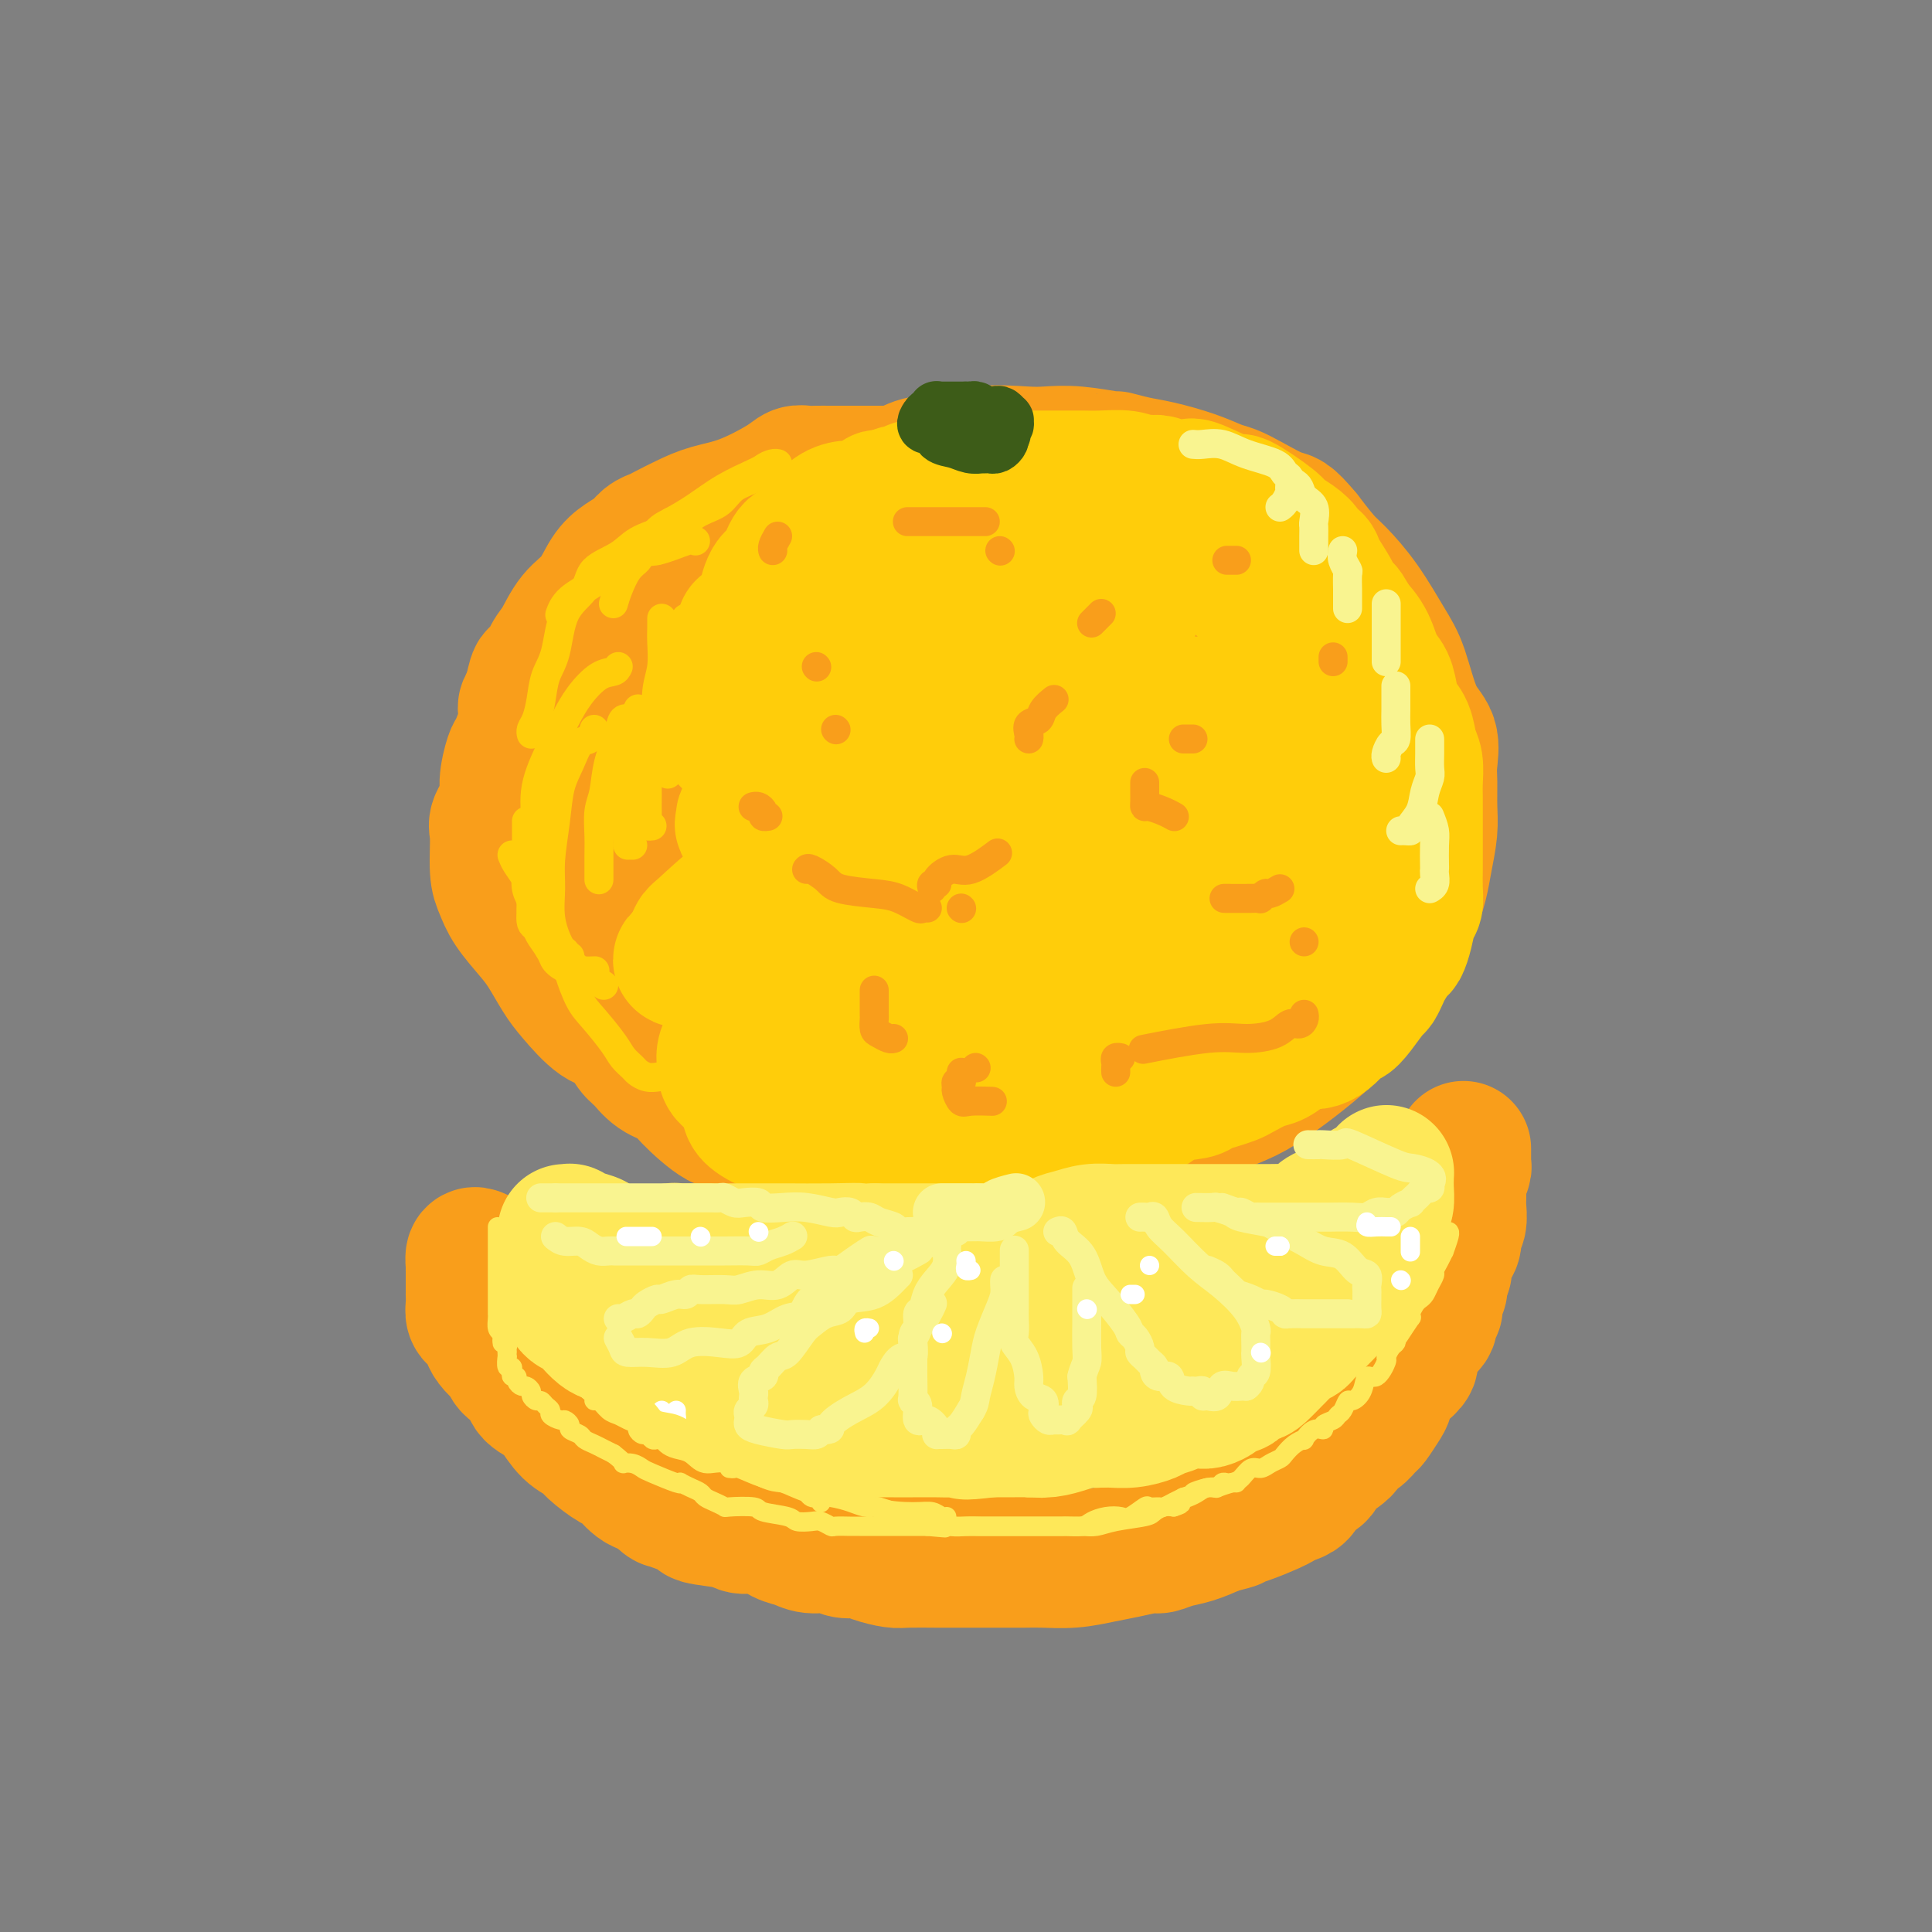 <svg viewBox='0 0 400 400' version='1.1' xmlns='http://www.w3.org/2000/svg' xmlns:xlink='http://www.w3.org/1999/xlink'><rect x="0" y="0" width="400" height="400" fill="#808080" stroke="none"/><g fill='none' stroke='rgb(249,158,27)' stroke-width='28' stroke-linecap='round' stroke-linejoin='round'><path d='M99,260c-0.423,-0.194 -0.845,-0.389 -1,0c-0.155,0.389 -0.041,1.361 0,2c0.041,0.639 0.011,0.945 0,1c-0.011,0.055 -0.003,-0.140 0,0c0.003,0.140 0.001,0.616 0,1c-0.001,0.384 -0.000,0.676 0,1c0.000,0.324 0.000,0.681 0,1c-0.000,0.319 -0.001,0.600 0,1c0.001,0.400 0.003,0.919 0,1c-0.003,0.081 -0.012,-0.278 0,0c0.012,0.278 0.045,1.191 0,2c-0.045,0.809 -0.168,1.515 0,2c0.168,0.485 0.626,0.750 1,1c0.374,0.250 0.664,0.486 1,1c0.336,0.514 0.718,1.307 1,2c0.282,0.693 0.465,1.287 1,2c0.535,0.713 1.423,1.546 2,2c0.577,0.454 0.844,0.531 1,1c0.156,0.469 0.201,1.331 1,2c0.799,0.669 2.352,1.145 3,2c0.648,0.855 0.390,2.088 1,3c0.610,0.912 2.087,1.503 3,2c0.913,0.497 1.264,0.901 2,2c0.736,1.099 1.859,2.894 3,4c1.141,1.106 2.301,1.522 3,2c0.699,0.478 0.939,1.018 2,2c1.061,0.982 2.944,2.408 4,3c1.056,0.592 1.284,0.352 2,1c0.716,0.648 1.919,2.185 3,3c1.081,0.815 2.041,0.907 3,1'/><path d='M135,308c4.852,4.273 2.482,2.454 2,2c-0.482,-0.454 0.925,0.455 2,1c1.075,0.545 1.820,0.725 3,1c1.180,0.275 2.797,0.646 3,1c0.203,0.354 -1.009,0.690 0,1c1.009,0.310 4.237,0.593 6,1c1.763,0.407 2.060,0.936 3,1c0.940,0.064 2.524,-0.338 4,0c1.476,0.338 2.846,1.415 4,2c1.154,0.585 2.094,0.678 3,1c0.906,0.322 1.777,0.874 3,1c1.223,0.126 2.796,-0.173 4,0c1.204,0.173 2.038,0.817 3,1c0.962,0.183 2.053,-0.094 3,0c0.947,0.094 1.749,0.561 3,1c1.251,0.439 2.950,0.850 4,1c1.050,0.150 1.451,0.040 3,0c1.549,-0.040 4.245,-0.011 6,0c1.755,0.011 2.568,0.003 4,0c1.432,-0.003 3.483,0.000 5,0c1.517,-0.000 2.498,-0.003 4,0c1.502,0.003 3.523,0.012 5,0c1.477,-0.012 2.409,-0.046 4,0c1.591,0.046 3.839,0.171 6,0c2.161,-0.171 4.233,-0.637 6,-1c1.767,-0.363 3.227,-0.621 5,-1c1.773,-0.379 3.859,-0.878 5,-1c1.141,-0.122 1.337,0.132 2,0c0.663,-0.132 1.794,-0.651 3,-1c1.206,-0.349 2.487,-0.528 4,-1c1.513,-0.472 3.256,-1.236 5,-2'/><path d='M252,316c5.213,-1.278 3.245,-0.973 3,-1c-0.245,-0.027 1.233,-0.388 3,-1c1.767,-0.612 3.822,-1.477 5,-2c1.178,-0.523 1.480,-0.703 2,-1c0.520,-0.297 1.257,-0.709 2,-1c0.743,-0.291 1.491,-0.461 2,-1c0.509,-0.539 0.778,-1.446 1,-2c0.222,-0.554 0.398,-0.754 1,-1c0.602,-0.246 1.631,-0.537 2,-1c0.369,-0.463 0.078,-1.098 1,-2c0.922,-0.902 3.058,-2.071 4,-3c0.942,-0.929 0.690,-1.618 1,-2c0.310,-0.382 1.182,-0.457 2,-1c0.818,-0.543 1.580,-1.553 2,-2c0.420,-0.447 0.496,-0.332 1,-1c0.504,-0.668 1.435,-2.119 2,-3c0.565,-0.881 0.763,-1.193 1,-2c0.237,-0.807 0.514,-2.111 1,-3c0.486,-0.889 1.182,-1.365 2,-2c0.818,-0.635 1.759,-1.431 2,-2c0.241,-0.569 -0.219,-0.912 0,-2c0.219,-1.088 1.117,-2.920 2,-4c0.883,-1.080 1.752,-1.406 2,-2c0.248,-0.594 -0.126,-1.455 0,-2c0.126,-0.545 0.752,-0.775 1,-1c0.248,-0.225 0.119,-0.444 0,-1c-0.119,-0.556 -0.228,-1.448 0,-2c0.228,-0.552 0.792,-0.764 1,-1c0.208,-0.236 0.059,-0.496 0,-1c-0.059,-0.504 -0.030,-1.252 0,-2'/><path d='M298,264c0.547,-1.755 0.916,-1.142 1,-1c0.084,0.142 -0.117,-0.187 0,-1c0.117,-0.813 0.553,-2.108 1,-3c0.447,-0.892 0.904,-1.379 1,-2c0.096,-0.621 -0.171,-1.374 0,-2c0.171,-0.626 0.778,-1.123 1,-2c0.222,-0.877 0.058,-2.132 0,-3c-0.058,-0.868 -0.012,-1.350 0,-2c0.012,-0.650 -0.011,-1.470 0,-2c0.011,-0.530 0.055,-0.771 0,-1c-0.055,-0.229 -0.211,-0.447 0,-1c0.211,-0.553 0.789,-1.441 1,-2c0.211,-0.559 0.057,-0.789 0,-1c-0.057,-0.211 -0.015,-0.403 0,-1c0.015,-0.597 0.004,-1.599 0,-2c-0.004,-0.401 -0.002,-0.200 0,0'/><path d='M203,101c0.043,0.119 0.086,0.238 0,0c-0.086,-0.238 -0.302,-0.834 -1,-1c-0.698,-0.166 -1.880,0.099 -3,0c-1.120,-0.099 -2.179,-0.562 -3,-1c-0.821,-0.438 -1.404,-0.849 -2,-1c-0.596,-0.151 -1.205,-0.040 -2,0c-0.795,0.040 -1.777,0.011 -3,0c-1.223,-0.011 -2.688,-0.003 -4,0c-1.312,0.003 -2.473,0.001 -4,0c-1.527,-0.001 -3.421,-0.001 -5,0c-1.579,0.001 -2.845,0.004 -4,0c-1.155,-0.004 -2.200,-0.016 -3,0c-0.800,0.016 -1.353,0.059 -2,0c-0.647,-0.059 -1.386,-0.220 -2,0c-0.614,0.220 -1.102,0.822 -3,2c-1.898,1.178 -5.204,2.932 -8,4c-2.796,1.068 -5.081,1.451 -7,2c-1.919,0.549 -3.472,1.263 -5,2c-1.528,0.737 -3.031,1.495 -4,2c-0.969,0.505 -1.403,0.755 -2,1c-0.597,0.245 -1.355,0.484 -2,1c-0.645,0.516 -1.176,1.308 -2,2c-0.824,0.692 -1.940,1.285 -3,2c-1.060,0.715 -2.066,1.554 -3,3c-0.934,1.446 -1.798,3.500 -3,5c-1.202,1.500 -2.742,2.448 -4,4c-1.258,1.552 -2.235,3.709 -3,5c-0.765,1.291 -1.318,1.717 -2,3c-0.682,1.283 -1.491,3.422 -2,4c-0.509,0.578 -0.717,-0.406 -1,0c-0.283,0.406 -0.642,2.203 -1,4'/><path d='M110,144c-2.444,4.155 -0.554,2.043 0,2c0.554,-0.043 -0.228,1.982 -1,4c-0.772,2.018 -1.535,4.029 -2,5c-0.465,0.971 -0.632,0.903 -1,2c-0.368,1.097 -0.936,3.361 -1,5c-0.064,1.639 0.378,2.654 0,4c-0.378,1.346 -1.575,3.023 -2,4c-0.425,0.977 -0.077,1.255 0,3c0.077,1.745 -0.118,4.958 0,7c0.118,2.042 0.549,2.913 1,4c0.451,1.087 0.923,2.389 2,4c1.077,1.611 2.759,3.532 4,5c1.241,1.468 2.040,2.485 3,4c0.960,1.515 2.081,3.530 3,5c0.919,1.470 1.635,2.395 3,4c1.365,1.605 3.379,3.890 5,5c1.621,1.110 2.851,1.046 4,2c1.149,0.954 2.219,2.927 3,4c0.781,1.073 1.273,1.245 2,2c0.727,0.755 1.691,2.095 3,3c1.309,0.905 2.965,1.377 4,2c1.035,0.623 1.449,1.396 3,3c1.551,1.604 4.240,4.040 6,5c1.760,0.960 2.592,0.446 4,1c1.408,0.554 3.391,2.177 5,3c1.609,0.823 2.843,0.848 4,1c1.157,0.152 2.238,0.433 4,1c1.762,0.567 4.204,1.420 6,2c1.796,0.580 2.945,0.887 5,1c2.055,0.113 5.016,0.032 8,0c2.984,-0.032 5.992,-0.016 9,0'/><path d='M194,241c4.999,0.177 6.497,0.121 9,0c2.503,-0.121 6.010,-0.307 10,-1c3.990,-0.693 8.464,-1.894 12,-3c3.536,-1.106 6.134,-2.118 9,-3c2.866,-0.882 6.001,-1.634 8,-2c1.999,-0.366 2.863,-0.345 5,-1c2.137,-0.655 5.547,-1.987 8,-3c2.453,-1.013 3.949,-1.707 6,-3c2.051,-1.293 4.656,-3.187 7,-5c2.344,-1.813 4.428,-3.547 6,-5c1.572,-1.453 2.633,-2.626 4,-4c1.367,-1.374 3.041,-2.950 4,-4c0.959,-1.050 1.202,-1.575 2,-3c0.798,-1.425 2.150,-3.751 3,-5c0.850,-1.249 1.198,-1.421 2,-3c0.802,-1.579 2.057,-4.563 3,-7c0.943,-2.437 1.573,-4.325 2,-6c0.427,-1.675 0.650,-3.135 1,-5c0.350,-1.865 0.828,-4.134 1,-6c0.172,-1.866 0.037,-3.330 0,-5c-0.037,-1.670 0.023,-3.545 0,-5c-0.023,-1.455 -0.129,-2.489 0,-4c0.129,-1.511 0.493,-3.497 0,-5c-0.493,-1.503 -1.844,-2.521 -3,-5c-1.156,-2.479 -2.118,-6.419 -3,-9c-0.882,-2.581 -1.684,-3.802 -3,-6c-1.316,-2.198 -3.147,-5.373 -5,-8c-1.853,-2.627 -3.730,-4.707 -5,-6c-1.270,-1.293 -1.934,-1.798 -3,-3c-1.066,-1.202 -2.533,-3.101 -4,-5'/><path d='M270,111c-3.454,-4.157 -3.590,-3.550 -5,-4c-1.410,-0.450 -4.095,-1.956 -6,-3c-1.905,-1.044 -3.029,-1.627 -4,-2c-0.971,-0.373 -1.789,-0.535 -3,-1c-1.211,-0.465 -2.816,-1.234 -5,-2c-2.184,-0.766 -4.946,-1.529 -7,-2c-2.054,-0.471 -3.400,-0.648 -5,-1c-1.600,-0.352 -3.456,-0.878 -4,-1c-0.544,-0.122 0.222,0.161 -1,0c-1.222,-0.161 -4.433,-0.767 -7,-1c-2.567,-0.233 -4.489,-0.092 -6,0c-1.511,0.092 -2.611,0.136 -5,0c-2.389,-0.136 -6.067,-0.451 -9,0c-2.933,0.451 -5.122,1.667 -7,2c-1.878,0.333 -3.446,-0.216 -5,0c-1.554,0.216 -3.095,1.197 -5,2c-1.905,0.803 -4.174,1.428 -6,2c-1.826,0.572 -3.207,1.092 -5,2c-1.793,0.908 -3.996,2.206 -6,3c-2.004,0.794 -3.808,1.084 -6,3c-2.192,1.916 -4.770,5.456 -7,8c-2.230,2.544 -4.111,4.090 -6,7c-1.889,2.910 -3.785,7.183 -5,11c-1.215,3.817 -1.748,7.178 -2,11c-0.252,3.822 -0.225,8.106 0,12c0.225,3.894 0.646,7.397 2,10c1.354,2.603 3.641,4.306 7,6c3.359,1.694 7.789,3.379 11,4c3.211,0.621 5.203,0.177 8,0c2.797,-0.177 6.398,-0.089 10,0'/><path d='M181,177c4.014,-0.336 5.048,-1.175 8,-3c2.952,-1.825 7.820,-4.634 11,-7c3.180,-2.366 4.670,-4.288 7,-6c2.330,-1.712 5.500,-3.215 8,-5c2.500,-1.785 4.331,-3.851 7,-6c2.669,-2.149 6.178,-4.380 8,-6c1.822,-1.620 1.957,-2.630 2,-4c0.043,-1.370 -0.007,-3.101 0,-5c0.007,-1.899 0.070,-3.965 0,-6c-0.070,-2.035 -0.274,-4.040 -2,-6c-1.726,-1.960 -4.975,-3.877 -9,-6c-4.025,-2.123 -8.827,-4.454 -13,-6c-4.173,-1.546 -7.717,-2.309 -12,-3c-4.283,-0.691 -9.306,-1.312 -14,-2c-4.694,-0.688 -9.059,-1.442 -14,0c-4.941,1.442 -10.458,5.082 -15,9c-4.542,3.918 -8.108,8.116 -10,13c-1.892,4.884 -2.110,10.456 -2,15c0.110,4.544 0.548,8.061 2,11c1.452,2.939 3.918,5.299 7,8c3.082,2.701 6.781,5.744 10,8c3.219,2.256 5.959,3.726 9,5c3.041,1.274 6.382,2.351 9,3c2.618,0.649 4.512,0.870 7,1c2.488,0.130 5.571,0.169 8,0c2.429,-0.169 4.206,-0.546 5,-1c0.794,-0.454 0.605,-0.983 3,-3c2.395,-2.017 7.374,-5.520 11,-9c3.626,-3.480 5.899,-6.937 8,-10c2.101,-3.063 4.029,-5.732 5,-8c0.971,-2.268 0.986,-4.134 1,-6'/><path d='M226,142c1.070,-2.720 0.745,-2.520 0,-3c-0.745,-0.480 -1.911,-1.641 -3,-3c-1.089,-1.359 -2.100,-2.917 -7,-4c-4.900,-1.083 -13.687,-1.691 -20,-1c-6.313,0.691 -10.152,2.681 -14,5c-3.848,2.319 -7.705,4.966 -11,9c-3.295,4.034 -6.029,9.454 -8,12c-1.971,2.546 -3.179,2.217 -4,5c-0.821,2.783 -1.255,8.676 -1,13c0.255,4.324 1.198,7.079 3,10c1.802,2.921 4.462,6.010 8,9c3.538,2.990 7.952,5.882 13,8c5.048,2.118 10.728,3.462 13,4c2.272,0.538 1.136,0.269 0,0'/><path d='M238,125c0.623,-0.008 1.245,-0.016 2,0c0.755,0.016 1.641,0.055 3,0c1.359,-0.055 3.190,-0.204 5,0c1.810,0.204 3.599,0.761 5,1c1.401,0.239 2.412,0.158 3,1c0.588,0.842 0.751,2.606 1,4c0.249,1.394 0.585,2.418 1,4c0.415,1.582 0.910,3.723 1,6c0.090,2.277 -0.224,4.691 0,8c0.224,3.309 0.987,7.514 2,10c1.013,2.486 2.275,3.253 3,4c0.725,0.747 0.913,1.474 1,2c0.087,0.526 0.073,0.852 0,1c-0.073,0.148 -0.203,0.118 0,1c0.203,0.882 0.741,2.674 0,4c-0.741,1.326 -2.759,2.184 -5,4c-2.241,1.816 -4.704,4.590 -7,7c-2.296,2.410 -4.427,4.455 -7,7c-2.573,2.545 -5.590,5.589 -9,8c-3.410,2.411 -7.212,4.187 -10,6c-2.788,1.813 -4.562,3.661 -8,5c-3.438,1.339 -8.541,2.168 -12,3c-3.459,0.832 -5.274,1.666 -6,2c-0.726,0.334 -0.363,0.167 0,0'/><path d='M148,126c-0.775,0.045 -1.550,0.089 -2,0c-0.450,-0.089 -0.576,-0.312 -1,0c-0.424,0.312 -1.146,1.158 -2,2c-0.854,0.842 -1.838,1.681 -3,3c-1.162,1.319 -2.500,3.119 -4,5c-1.500,1.881 -3.162,3.842 -4,5c-0.838,1.158 -0.853,1.513 -2,4c-1.147,2.487 -3.425,7.108 -5,10c-1.575,2.892 -2.448,4.057 -3,6c-0.552,1.943 -0.782,4.665 -1,7c-0.218,2.335 -0.422,4.283 0,7c0.422,2.717 1.472,6.204 3,9c1.528,2.796 3.536,4.900 6,7c2.464,2.100 5.386,4.194 8,6c2.614,1.806 4.921,3.322 8,4c3.079,0.678 6.930,0.518 10,1c3.070,0.482 5.359,1.607 7,2c1.641,0.393 2.636,0.054 4,0c1.364,-0.054 3.098,0.178 4,0c0.902,-0.178 0.972,-0.765 1,-1c0.028,-0.235 0.014,-0.117 0,0'/></g>
<g fill='none' stroke='rgb(255,205,10)' stroke-width='28' stroke-linecap='round' stroke-linejoin='round'><path d='M243,105c-0.110,0.113 -0.221,0.226 0,0c0.221,-0.226 0.773,-0.791 0,-1c-0.773,-0.209 -2.873,-0.060 -4,0c-1.127,0.060 -1.282,0.032 -2,0c-0.718,-0.032 -1.997,-0.069 -3,0c-1.003,0.069 -1.728,0.243 -3,0c-1.272,-0.243 -3.091,-0.902 -4,-1c-0.909,-0.098 -0.908,0.366 -2,0c-1.092,-0.366 -3.279,-1.562 -5,-2c-1.721,-0.438 -2.978,-0.117 -4,0c-1.022,0.117 -1.811,0.031 -3,0c-1.189,-0.031 -2.779,-0.008 -4,0c-1.221,0.008 -2.072,0.002 -3,0c-0.928,-0.002 -1.932,-0.001 -3,0c-1.068,0.001 -2.202,0.001 -3,0c-0.798,-0.001 -1.262,-0.005 -2,0c-0.738,0.005 -1.751,0.017 -3,0c-1.249,-0.017 -2.735,-0.063 -4,0c-1.265,0.063 -2.310,0.235 -4,1c-1.690,0.765 -4.025,2.122 -6,3c-1.975,0.878 -3.591,1.275 -5,2c-1.409,0.725 -2.612,1.777 -4,3c-1.388,1.223 -2.962,2.618 -4,4c-1.038,1.382 -1.542,2.752 -2,4c-0.458,1.248 -0.872,2.375 -1,3c-0.128,0.625 0.029,0.748 0,1c-0.029,0.252 -0.245,0.635 0,1c0.245,0.365 0.951,0.714 2,1c1.049,0.286 2.443,0.510 4,1c1.557,0.490 3.279,1.245 5,2'/><path d='M176,127c2.008,0.478 2.527,0.174 5,0c2.473,-0.174 6.901,-0.217 10,0c3.099,0.217 4.870,0.695 7,0c2.130,-0.695 4.621,-2.564 7,-4c2.379,-1.436 4.648,-2.439 7,-3c2.352,-0.561 4.788,-0.681 7,-1c2.212,-0.319 4.200,-0.838 6,-1c1.800,-0.162 3.411,0.033 5,0c1.589,-0.033 3.157,-0.293 4,0c0.843,0.293 0.962,1.139 1,2c0.038,0.861 -0.004,1.737 0,3c0.004,1.263 0.054,2.915 -1,4c-1.054,1.085 -3.213,1.605 -7,3c-3.787,1.395 -9.202,3.667 -14,5c-4.798,1.333 -8.979,1.727 -13,2c-4.021,0.273 -7.883,0.427 -11,1c-3.117,0.573 -5.489,1.567 -8,2c-2.511,0.433 -5.160,0.305 -7,1c-1.840,0.695 -2.871,2.214 -4,3c-1.129,0.786 -2.354,0.840 -3,1c-0.646,0.160 -0.711,0.427 -1,1c-0.289,0.573 -0.803,1.452 -1,2c-0.197,0.548 -0.078,0.766 0,1c0.078,0.234 0.113,0.483 0,1c-0.113,0.517 -0.375,1.301 0,2c0.375,0.699 1.385,1.313 3,2c1.615,0.687 3.833,1.446 6,2c2.167,0.554 4.282,0.901 6,1c1.718,0.099 3.040,-0.050 5,0c1.960,0.050 4.560,0.300 7,0c2.440,-0.300 4.720,-1.150 7,-2'/><path d='M199,155c4.713,-0.624 3.996,-1.685 4,-2c0.004,-0.315 0.731,0.115 1,0c0.269,-0.115 0.082,-0.776 0,-1c-0.082,-0.224 -0.058,-0.010 -1,0c-0.942,0.010 -2.849,-0.182 -5,0c-2.151,0.182 -4.547,0.739 -7,1c-2.453,0.261 -4.964,0.227 -9,1c-4.036,0.773 -9.597,2.354 -13,4c-3.403,1.646 -4.648,3.358 -6,4c-1.352,0.642 -2.810,0.213 -4,1c-1.190,0.787 -2.111,2.788 -3,4c-0.889,1.212 -1.746,1.634 -2,2c-0.254,0.366 0.096,0.675 0,1c-0.096,0.325 -0.636,0.664 0,1c0.636,0.336 2.449,0.668 3,1c0.551,0.332 -0.161,0.663 1,1c1.161,0.337 4.194,0.678 7,1c2.806,0.322 5.385,0.623 8,1c2.615,0.377 5.265,0.830 8,1c2.735,0.170 5.556,0.056 7,0c1.444,-0.056 1.510,-0.053 1,0c-0.510,0.053 -1.596,0.157 -3,0c-1.404,-0.157 -3.125,-0.575 -5,0c-1.875,0.575 -3.903,2.141 -7,3c-3.097,0.859 -7.264,1.009 -11,2c-3.736,0.991 -7.043,2.822 -10,5c-2.957,2.178 -5.565,4.702 -7,6c-1.435,1.298 -1.696,1.371 -2,2c-0.304,0.629 -0.652,1.815 -1,3'/><path d='M143,197c-3.439,2.663 -2.038,1.319 0,2c2.038,0.681 4.713,3.387 7,5c2.287,1.613 4.187,2.132 7,3c2.813,0.868 6.540,2.085 10,3c3.460,0.915 6.653,1.527 9,2c2.347,0.473 3.849,0.806 5,1c1.151,0.194 1.952,0.247 2,0c0.048,-0.247 -0.657,-0.796 -1,-1c-0.343,-0.204 -0.326,-0.064 -1,0c-0.674,0.064 -2.041,0.051 -5,0c-2.959,-0.051 -7.511,-0.140 -11,0c-3.489,0.140 -5.916,0.509 -8,1c-2.084,0.491 -3.825,1.105 -5,2c-1.175,0.895 -1.783,2.070 -2,3c-0.217,0.930 -0.042,1.614 0,2c0.042,0.386 -0.048,0.475 0,1c0.048,0.525 0.232,1.488 1,2c0.768,0.512 2.118,0.575 3,1c0.882,0.425 1.296,1.214 2,2c0.704,0.786 1.697,1.569 3,2c1.303,0.431 2.915,0.510 5,1c2.085,0.490 4.643,1.393 8,2c3.357,0.607 7.512,0.920 11,1c3.488,0.080 6.307,-0.072 10,0c3.693,0.072 8.258,0.370 12,0c3.742,-0.370 6.661,-1.407 10,-2c3.339,-0.593 7.097,-0.741 10,-1c2.903,-0.259 4.952,-0.630 7,-1'/><path d='M232,228c8.738,-0.573 6.085,-0.004 6,0c-0.085,0.004 2.400,-0.557 5,-2c2.600,-1.443 5.316,-3.769 7,-5c1.684,-1.231 2.334,-1.368 4,-3c1.666,-1.632 4.346,-4.761 6,-7c1.654,-2.239 2.282,-3.589 4,-6c1.718,-2.411 4.527,-5.882 6,-8c1.473,-2.118 1.609,-2.883 2,-4c0.391,-1.117 1.035,-2.586 2,-4c0.965,-1.414 2.250,-2.774 3,-4c0.750,-1.226 0.964,-2.319 1,-4c0.036,-1.681 -0.106,-3.949 0,-6c0.106,-2.051 0.459,-3.886 0,-6c-0.459,-2.114 -1.731,-4.506 -3,-7c-1.269,-2.494 -2.535,-5.088 -4,-7c-1.465,-1.912 -3.128,-3.142 -4,-4c-0.872,-0.858 -0.953,-1.346 -2,-2c-1.047,-0.654 -3.061,-1.476 -5,-2c-1.939,-0.524 -3.803,-0.751 -8,-1c-4.197,-0.249 -10.727,-0.520 -16,0c-5.273,0.520 -9.288,1.832 -13,3c-3.712,1.168 -7.121,2.192 -10,4c-2.879,1.808 -5.229,4.400 -6,7c-0.771,2.600 0.038,5.208 0,7c-0.038,1.792 -0.924,2.768 1,5c1.924,2.232 6.658,5.722 11,8c4.342,2.278 8.293,3.345 12,4c3.707,0.655 7.169,0.897 10,1c2.831,0.103 5.031,0.066 7,0c1.969,-0.066 3.705,-0.162 5,-1c1.295,-0.838 2.147,-2.419 3,-4'/><path d='M256,180c0.444,-1.714 0.054,-4.000 0,-5c-0.054,-1.000 0.228,-0.715 0,-1c-0.228,-0.285 -0.964,-1.140 -4,-2c-3.036,-0.860 -8.370,-1.725 -11,-2c-2.630,-0.275 -2.557,0.040 -5,0c-2.443,-0.040 -7.403,-0.437 -11,0c-3.597,0.437 -5.830,1.706 -8,3c-2.170,1.294 -4.277,2.612 -5,4c-0.723,1.388 -0.062,2.845 0,5c0.062,2.155 -0.476,5.008 0,7c0.476,1.992 1.965,3.124 4,4c2.035,0.876 4.616,1.496 7,2c2.384,0.504 4.573,0.893 7,1c2.427,0.107 5.094,-0.069 7,0c1.906,0.069 3.050,0.384 4,0c0.950,-0.384 1.704,-1.466 2,-2c0.296,-0.534 0.134,-0.521 0,-1c-0.134,-0.479 -0.241,-1.452 0,-2c0.241,-0.548 0.832,-0.671 0,-1c-0.832,-0.329 -3.085,-0.864 -5,-1c-1.915,-0.136 -3.493,0.126 -10,0c-6.507,-0.126 -17.942,-0.639 -25,-1c-7.058,-0.361 -9.738,-0.571 -13,0c-3.262,0.571 -7.106,1.923 -9,3c-1.894,1.077 -1.840,1.878 -2,3c-0.160,1.122 -0.536,2.566 1,4c1.536,1.434 4.983,2.856 9,5c4.017,2.144 8.602,5.008 13,7c4.398,1.992 8.607,3.113 14,4c5.393,0.887 11.969,1.539 17,2c5.031,0.461 8.515,0.730 12,1'/><path d='M245,217c8.068,1.130 6.738,0.455 8,0c1.262,-0.455 5.115,-0.689 8,-2c2.885,-1.311 4.800,-3.698 6,-5c1.200,-1.302 1.683,-1.517 2,-3c0.317,-1.483 0.467,-4.233 1,-7c0.533,-2.767 1.448,-5.552 2,-7c0.552,-1.448 0.740,-1.558 1,-3c0.260,-1.442 0.590,-4.214 1,-6c0.410,-1.786 0.898,-2.584 1,-4c0.102,-1.416 -0.183,-3.449 0,-5c0.183,-1.551 0.833,-2.620 1,-4c0.167,-1.380 -0.151,-3.069 0,-5c0.151,-1.931 0.770,-4.102 1,-6c0.230,-1.898 0.072,-3.524 0,-5c-0.072,-1.476 -0.059,-2.804 0,-4c0.059,-1.196 0.165,-2.262 0,-4c-0.165,-1.738 -0.599,-4.148 -1,-5c-0.401,-0.852 -0.769,-0.145 -1,-1c-0.231,-0.855 -0.326,-3.272 -1,-5c-0.674,-1.728 -1.926,-2.766 -3,-4c-1.074,-1.234 -1.971,-2.662 -3,-4c-1.029,-1.338 -2.190,-2.585 -3,-4c-0.810,-1.415 -1.270,-2.998 -2,-4c-0.730,-1.002 -1.729,-1.423 -2,-2c-0.271,-0.577 0.187,-1.310 0,-2c-0.187,-0.690 -1.019,-1.337 -2,-2c-0.981,-0.663 -2.111,-1.341 -3,-2c-0.889,-0.659 -1.537,-1.300 -3,-2c-1.463,-0.700 -3.740,-1.458 -6,-2c-2.260,-0.542 -4.503,-0.869 -6,-1c-1.497,-0.131 -2.249,-0.065 -3,0'/><path d='M238,107c-4.795,-1.197 -6.282,-0.689 -8,0c-1.718,0.689 -3.665,1.561 -5,2c-1.335,0.439 -2.057,0.447 -3,1c-0.943,0.553 -2.107,1.650 -3,2c-0.893,0.350 -1.516,-0.049 -2,0c-0.484,0.049 -0.829,0.544 -1,1c-0.171,0.456 -0.166,0.871 0,1c0.166,0.129 0.494,-0.028 1,0c0.506,0.028 1.189,0.242 2,0c0.811,-0.242 1.750,-0.941 4,-2c2.250,-1.059 5.813,-2.480 8,-3c2.187,-0.520 3.000,-0.139 4,0c1.000,0.139 2.189,0.035 3,0c0.811,-0.035 1.246,-0.003 2,0c0.754,0.003 1.829,-0.023 3,0c1.171,0.023 2.439,0.097 4,1c1.561,0.903 3.417,2.636 6,4c2.583,1.364 5.893,2.358 9,4c3.107,1.642 6.009,3.932 8,6c1.991,2.068 3.070,3.914 4,5c0.930,1.086 1.711,1.413 2,2c0.289,0.587 0.088,1.434 0,3c-0.088,1.566 -0.062,3.852 0,5c0.062,1.148 0.160,1.156 0,2c-0.160,0.844 -0.579,2.522 -1,4c-0.421,1.478 -0.845,2.757 -1,4c-0.155,1.243 -0.042,2.450 0,4c0.042,1.550 0.012,3.443 0,5c-0.012,1.557 -0.006,2.779 0,4'/><path d='M274,162c-0.287,5.546 -0.004,3.912 0,4c0.004,0.088 -0.269,1.897 -1,4c-0.731,2.103 -1.919,4.500 -3,6c-1.081,1.500 -2.056,2.103 -3,3c-0.944,0.897 -1.858,2.086 -4,4c-2.142,1.914 -5.511,4.551 -8,6c-2.489,1.449 -4.096,1.709 -6,2c-1.904,0.291 -4.104,0.614 -6,1c-1.896,0.386 -3.488,0.835 -5,1c-1.512,0.165 -2.946,0.044 -4,0c-1.054,-0.044 -1.730,-0.013 -2,0c-0.270,0.013 -0.135,0.006 0,0'/><path d='M194,112c-1.168,-0.002 -2.336,-0.003 -3,0c-0.664,0.003 -0.823,0.011 -1,0c-0.177,-0.011 -0.374,-0.042 -1,0c-0.626,0.042 -1.683,0.156 -3,0c-1.317,-0.156 -2.893,-0.580 -4,-1c-1.107,-0.420 -1.745,-0.834 -2,-1c-0.255,-0.166 -0.128,-0.083 0,0'/><path d='M185,103c0.215,-0.453 0.430,-0.906 1,-1c0.570,-0.094 1.494,0.171 2,0c0.506,-0.171 0.593,-0.778 1,-1c0.407,-0.222 1.135,-0.060 2,0c0.865,0.060 1.866,0.016 4,0c2.134,-0.016 5.401,-0.004 8,0c2.599,0.004 4.531,0.001 7,0c2.469,-0.001 5.475,-0.001 8,0c2.525,0.001 4.568,0.002 6,0c1.432,-0.002 2.254,-0.008 3,0c0.746,0.008 1.416,0.028 2,0c0.584,-0.028 1.083,-0.106 1,0c-0.083,0.106 -0.747,0.397 0,1c0.747,0.603 2.907,1.519 4,2c1.093,0.481 1.121,0.527 3,2c1.879,1.473 5.609,4.372 8,6c2.391,1.628 3.441,1.984 5,3c1.559,1.016 3.625,2.691 5,4c1.375,1.309 2.058,2.252 3,3c0.942,0.748 2.144,1.303 3,2c0.856,0.697 1.367,1.537 2,2c0.633,0.463 1.387,0.547 2,1c0.613,0.453 1.083,1.273 2,2c0.917,0.727 2.280,1.360 3,2c0.720,0.640 0.799,1.289 1,2c0.201,0.711 0.526,1.486 1,2c0.474,0.514 1.096,0.767 2,1c0.904,0.233 2.090,0.447 3,1c0.910,0.553 1.546,1.444 2,2c0.454,0.556 0.727,0.778 1,1'/><path d='M280,140c7.691,6.308 1.917,2.577 0,1c-1.917,-1.577 0.022,-1.002 1,0c0.978,1.002 0.994,2.430 1,3c0.006,0.570 0.002,0.281 0,1c-0.002,0.719 -0.000,2.446 0,4c0.000,1.554 0.000,2.936 0,4c-0.000,1.064 -0.000,1.812 0,3c0.000,1.188 -0.000,2.818 0,4c0.000,1.182 0.000,1.918 0,3c-0.000,1.082 -0.001,2.512 0,4c0.001,1.488 0.002,3.036 0,4c-0.002,0.964 -0.007,1.345 0,2c0.007,0.655 0.027,1.583 0,2c-0.027,0.417 -0.100,0.323 0,1c0.100,0.677 0.375,2.125 0,3c-0.375,0.875 -1.398,1.178 -2,2c-0.602,0.822 -0.781,2.163 -1,3c-0.219,0.837 -0.478,1.169 -1,2c-0.522,0.831 -1.307,2.161 -2,3c-0.693,0.839 -1.293,1.189 -2,2c-0.707,0.811 -1.521,2.085 -2,3c-0.479,0.915 -0.623,1.471 -2,3c-1.377,1.529 -3.988,4.031 -6,5c-2.012,0.969 -3.426,0.404 -5,1c-1.574,0.596 -3.308,2.353 -5,3c-1.692,0.647 -3.340,0.185 -4,0c-0.660,-0.185 -0.330,-0.092 0,0'/><path d='M155,229c0.036,0.605 0.072,1.210 1,2c0.928,0.790 2.748,1.766 4,2c1.252,0.234 1.938,-0.273 3,0c1.062,0.273 2.501,1.326 4,2c1.499,0.674 3.057,0.969 4,1c0.943,0.031 1.270,-0.202 2,0c0.730,0.202 1.863,0.839 3,1c1.137,0.161 2.276,-0.155 3,0c0.724,0.155 1.032,0.780 2,1c0.968,0.220 2.598,0.036 4,0c1.402,-0.036 2.578,0.078 5,0c2.422,-0.078 6.091,-0.347 9,-1c2.909,-0.653 5.058,-1.692 7,-2c1.942,-0.308 3.678,0.113 5,0c1.322,-0.113 2.231,-0.761 3,-1c0.769,-0.239 1.397,-0.070 2,0c0.603,0.070 1.182,0.042 2,0c0.818,-0.042 1.876,-0.099 3,0c1.124,0.099 2.315,0.353 4,0c1.685,-0.353 3.865,-1.313 6,-2c2.135,-0.687 4.227,-1.101 6,-2c1.773,-0.899 3.228,-2.283 5,-3c1.772,-0.717 3.862,-0.768 5,-1c1.138,-0.232 1.323,-0.643 2,-1c0.677,-0.357 1.847,-0.658 3,-1c1.153,-0.342 2.290,-0.725 3,-1c0.710,-0.275 0.994,-0.441 2,-1c1.006,-0.559 2.734,-1.511 4,-2c1.266,-0.489 2.072,-0.516 3,-1c0.928,-0.484 1.980,-1.424 3,-2c1.020,-0.576 2.010,-0.788 3,-1'/><path d='M270,216c7.355,-3.077 3.244,-1.770 2,-1c-1.244,0.770 0.381,1.005 2,0c1.619,-1.005 3.232,-3.248 4,-4c0.768,-0.752 0.692,-0.012 1,0c0.308,0.012 0.998,-0.705 2,-2c1.002,-1.295 2.314,-3.167 3,-4c0.686,-0.833 0.747,-0.628 1,-1c0.253,-0.372 0.698,-1.323 1,-2c0.302,-0.677 0.462,-1.081 1,-2c0.538,-0.919 1.454,-2.353 2,-3c0.546,-0.647 0.721,-0.507 1,-1c0.279,-0.493 0.663,-1.621 1,-3c0.337,-1.379 0.626,-3.011 1,-4c0.374,-0.989 0.832,-1.336 1,-2c0.168,-0.664 0.045,-1.646 0,-3c-0.045,-1.354 -0.012,-3.080 0,-4c0.012,-0.920 0.003,-1.033 0,-2c-0.003,-0.967 -0.001,-2.789 0,-4c0.001,-1.211 0.001,-1.812 0,-3c-0.001,-1.188 -0.004,-2.964 0,-4c0.004,-1.036 0.013,-1.334 0,-2c-0.013,-0.666 -0.049,-1.701 0,-3c0.049,-1.299 0.182,-2.864 0,-4c-0.182,-1.136 -0.678,-1.845 -1,-3c-0.322,-1.155 -0.471,-2.758 -1,-4c-0.529,-1.242 -1.439,-2.124 -2,-3c-0.561,-0.876 -0.772,-1.746 -1,-3c-0.228,-1.254 -0.474,-2.893 -1,-4c-0.526,-1.107 -1.334,-1.683 -2,-3c-0.666,-1.317 -1.190,-3.376 -2,-5c-0.810,-1.624 -1.905,-2.812 -3,-4'/><path d='M280,129c-2.390,-4.770 -1.864,-2.195 -2,-2c-0.136,0.195 -0.935,-1.988 -2,-4c-1.065,-2.012 -2.395,-3.851 -3,-5c-0.605,-1.149 -0.485,-1.607 -1,-2c-0.515,-0.393 -1.667,-0.721 -2,-1c-0.333,-0.279 0.151,-0.507 0,-1c-0.151,-0.493 -0.938,-1.250 -2,-2c-1.062,-0.750 -2.401,-1.494 -3,-2c-0.599,-0.506 -0.460,-0.773 -2,-2c-1.540,-1.227 -4.761,-3.414 -6,-4c-1.239,-0.586 -0.496,0.428 -2,0c-1.504,-0.428 -5.257,-2.297 -7,-3c-1.743,-0.703 -1.478,-0.240 -2,0c-0.522,0.240 -1.832,0.257 -3,0c-1.168,-0.257 -2.195,-0.787 -3,-1c-0.805,-0.213 -1.388,-0.110 -2,0c-0.612,0.110 -1.254,0.226 -2,0c-0.746,-0.226 -1.594,-0.793 -3,-1c-1.406,-0.207 -3.368,-0.055 -5,0c-1.632,0.055 -2.934,0.014 -4,0c-1.066,-0.014 -1.895,-0.001 -4,0c-2.105,0.001 -5.486,-0.010 -7,0c-1.514,0.010 -1.161,0.041 -2,0c-0.839,-0.041 -2.871,-0.154 -4,0c-1.129,0.154 -1.356,0.576 -2,1c-0.644,0.424 -1.704,0.848 -3,1c-1.296,0.152 -2.828,0.030 -4,0c-1.172,-0.030 -1.984,0.033 -3,0c-1.016,-0.033 -2.235,-0.163 -3,0c-0.765,0.163 -1.076,0.618 -2,1c-0.924,0.382 -2.462,0.691 -4,1'/><path d='M186,103c-4.047,0.489 -3.665,-0.289 -4,0c-0.335,0.289 -1.388,1.646 -3,2c-1.612,0.354 -3.783,-0.296 -6,1c-2.217,1.296 -4.478,4.537 -6,6c-1.522,1.463 -2.303,1.149 -3,2c-0.697,0.851 -1.311,2.867 -2,4c-0.689,1.133 -1.455,1.382 -2,2c-0.545,0.618 -0.870,1.605 -1,2c-0.130,0.395 -0.065,0.197 0,0'/><path d='M154,130c-0.024,0.259 -0.049,0.518 0,1c0.049,0.482 0.171,1.188 0,2c-0.171,0.812 -0.634,1.731 -1,3c-0.366,1.269 -0.634,2.890 -1,4c-0.366,1.110 -0.830,1.710 -1,4c-0.170,2.290 -0.046,6.270 0,8c0.046,1.730 0.013,1.208 0,1c-0.013,-0.208 -0.007,-0.104 0,0'/></g>
<g fill='none' stroke='rgb(249,158,27)' stroke-width='6' stroke-linecap='round' stroke-linejoin='round'><path d='M207,114c0.000,0.000 0.100,0.100 0.1,0.1'/><path d='M204,108c-0.658,0.000 -1.316,0.000 -2,0c-0.684,0.000 -1.394,0.000 -2,0c-0.606,-0.000 -1.108,0.000 -2,0c-0.892,0.000 -2.173,0.000 -3,0c-0.827,0.000 -1.201,0.000 -2,0c-0.799,0.000 -2.023,0.000 -3,0c-0.977,0.000 -1.708,0.000 -2,0c-0.292,0.000 -0.146,0.000 0,0'/><path d='M161,111c-0.422,0.733 -0.844,1.467 -1,2c-0.156,0.533 -0.044,0.867 0,1c0.044,0.133 0.022,0.067 0,0'/><path d='M169,138c0.000,0.000 0.100,0.100 0.1,0.1'/><path d='M173,151c0.000,0.000 0.100,0.100 0.1,0.1'/><path d='M156,167c-0.081,0.022 -0.162,0.044 0,0c0.162,-0.044 0.565,-0.156 1,0c0.435,0.156 0.900,0.578 1,1c0.100,0.422 -0.165,0.844 0,1c0.165,0.156 0.762,0.044 1,0c0.238,-0.044 0.119,-0.022 0,0'/><path d='M167,180c0.126,-0.173 0.251,-0.346 1,0c0.749,0.346 2.120,1.210 3,2c0.880,0.790 1.268,1.504 3,2c1.732,0.496 4.808,0.774 7,1c2.192,0.226 3.502,0.400 5,1c1.498,0.600 3.185,1.625 4,2c0.815,0.375 0.758,0.101 1,0c0.242,-0.101 0.783,-0.029 1,0c0.217,0.029 0.108,0.014 0,0'/><path d='M193,184c-0.132,-0.435 -0.264,-0.870 0,-1c0.264,-0.130 0.923,0.045 1,0c0.077,-0.045 -0.427,-0.310 0,-1c0.427,-0.690 1.784,-1.803 3,-2c1.216,-0.197 2.289,0.524 4,0c1.711,-0.524 4.060,-2.293 5,-3c0.940,-0.707 0.470,-0.354 0,0'/><path d='M213,153c0.057,-0.215 0.114,-0.429 0,-1c-0.114,-0.571 -0.398,-1.498 0,-2c0.398,-0.502 1.478,-0.578 2,-1c0.522,-0.422 0.487,-1.191 1,-2c0.513,-0.809 1.575,-1.660 2,-2c0.425,-0.340 0.212,-0.170 0,0'/><path d='M226,129c0.311,-0.311 0.622,-0.622 1,-1c0.378,-0.378 0.822,-0.822 1,-1c0.178,-0.178 0.089,-0.089 0,0'/><path d='M254,116c0.311,0.000 0.622,0.000 1,0c0.378,0.000 0.822,0.000 1,0c0.178,0.000 0.089,0.000 0,0'/><path d='M276,136c0.000,0.417 0.000,0.833 0,1c0.000,0.167 0.000,0.083 0,0'/><path d='M247,153c-0.311,0.000 -0.622,0.000 -1,0c-0.378,0.000 -0.822,0.000 -1,0c-0.178,0.000 -0.089,0.000 0,0'/><path d='M237,162c-0.003,0.651 -0.005,1.302 0,2c0.005,0.698 0.019,1.445 0,2c-0.019,0.555 -0.071,0.920 0,1c0.071,0.080 0.267,-0.123 1,0c0.733,0.123 2.005,0.572 3,1c0.995,0.428 1.713,0.837 2,1c0.287,0.163 0.144,0.082 0,0'/><path d='M265,184c-0.764,0.453 -1.528,0.906 -2,1c-0.472,0.094 -0.653,-0.171 -1,0c-0.347,0.171 -0.861,0.778 -1,1c-0.139,0.222 0.097,0.060 0,0c-0.097,-0.060 -0.526,-0.016 -2,0c-1.474,0.016 -3.993,0.005 -5,0c-1.007,-0.005 -0.504,-0.002 0,0'/><path d='M199,188c0.000,0.000 0.100,0.100 0.1,0.1'/><path d='M181,205c0.001,0.521 0.002,1.042 0,2c-0.002,0.958 -0.008,2.351 0,3c0.008,0.649 0.030,0.552 0,1c-0.030,0.448 -0.113,1.440 0,2c0.113,0.560 0.422,0.686 1,1c0.578,0.314 1.425,0.815 2,1c0.575,0.185 0.879,0.053 1,0c0.121,-0.053 0.061,-0.026 0,0'/><path d='M199,222c-0.031,0.302 -0.062,0.605 0,1c0.062,0.395 0.215,0.884 0,1c-0.215,0.116 -0.800,-0.141 -1,0c-0.200,0.141 -0.014,0.679 0,1c0.014,0.321 -0.143,0.426 0,1c0.143,0.574 0.585,1.618 1,2c0.415,0.382 0.804,0.103 2,0c1.196,-0.103 3.199,-0.029 4,0c0.801,0.029 0.401,0.015 0,0'/><path d='M231,222c-0.008,-0.340 -0.016,-0.679 0,-1c0.016,-0.321 0.056,-0.622 0,-1c-0.056,-0.378 -0.207,-0.833 0,-1c0.207,-0.167 0.774,-0.048 1,0c0.226,0.048 0.113,0.024 0,0'/><path d='M270,195c0.000,0.000 0.000,0.000 0,0c0.000,0.000 0.000,0.000 0,0'/><path d='M270,210c0.067,0.296 0.133,0.591 0,1c-0.133,0.409 -0.467,0.931 -1,1c-0.533,0.069 -1.266,-0.314 -2,0c-0.734,0.314 -1.470,1.324 -3,2c-1.530,0.676 -3.853,1.016 -6,1c-2.147,-0.016 -4.116,-0.389 -8,0c-3.884,0.389 -9.681,1.540 -12,2c-2.319,0.460 -1.159,0.230 0,0'/><path d='M202,221c0.000,0.000 0.100,0.100 0.1,0.1'/></g>
<g fill='none' stroke='rgb(61,92,24)' stroke-width='12' stroke-linecap='round' stroke-linejoin='round'><path d='M200,85c-0.326,0.000 -0.651,0.000 -1,0c-0.349,-0.000 -0.721,-0.001 -1,0c-0.279,0.001 -0.466,0.004 -1,0c-0.534,-0.004 -1.414,-0.016 -2,0c-0.586,0.016 -0.878,0.059 -1,0c-0.122,-0.059 -0.073,-0.222 0,0c0.073,0.222 0.170,0.828 0,1c-0.170,0.172 -0.608,-0.091 -1,0c-0.392,0.091 -0.737,0.535 -1,1c-0.263,0.465 -0.443,0.952 0,1c0.443,0.048 1.510,-0.341 2,0c0.490,0.341 0.404,1.412 1,2c0.596,0.588 1.876,0.694 3,1c1.124,0.306 2.094,0.814 3,1c0.906,0.186 1.748,0.051 2,0c0.252,-0.051 -0.086,-0.017 0,0c0.086,0.017 0.598,0.015 1,0c0.402,-0.015 0.695,-0.045 1,0c0.305,0.045 0.620,0.166 1,0c0.380,-0.166 0.823,-0.619 1,-1c0.177,-0.381 0.089,-0.691 0,-1'/><path d='M207,90c0.945,-0.471 0.307,-0.647 0,-1c-0.307,-0.353 -0.281,-0.883 0,-1c0.281,-0.117 0.819,0.179 1,0c0.181,-0.179 0.004,-0.831 0,-1c-0.004,-0.169 0.164,0.147 0,0c-0.164,-0.147 -0.660,-0.757 -1,-1c-0.340,-0.243 -0.526,-0.118 -1,0c-0.474,0.118 -1.238,0.228 -2,0c-0.762,-0.228 -1.524,-0.793 -2,-1c-0.476,-0.207 -0.667,-0.056 -1,0c-0.333,0.056 -0.810,0.016 -1,0c-0.190,-0.016 -0.095,-0.008 0,0'/></g>
<g fill='none' stroke='rgb(254,232,89)' stroke-width='28' stroke-linecap='round' stroke-linejoin='round'><path d='M117,255c0.459,0.024 0.919,0.048 1,0c0.081,-0.048 -0.215,-0.168 0,0c0.215,0.168 0.942,0.622 2,1c1.058,0.378 2.446,0.679 3,1c0.554,0.321 0.272,0.663 1,1c0.728,0.337 2.464,0.668 4,1c1.536,0.332 2.872,0.663 4,1c1.128,0.337 2.048,0.678 3,1c0.952,0.322 1.936,0.625 3,1c1.064,0.375 2.210,0.823 3,1c0.790,0.177 1.226,0.084 2,0c0.774,-0.084 1.887,-0.158 3,0c1.113,0.158 2.226,0.549 3,1c0.774,0.451 1.209,0.962 2,1c0.791,0.038 1.938,-0.396 3,0c1.062,0.396 2.038,1.623 3,2c0.962,0.377 1.909,-0.095 3,0c1.091,0.095 2.327,0.757 3,1c0.673,0.243 0.784,0.065 2,0c1.216,-0.065 3.537,-0.018 5,0c1.463,0.018 2.068,0.009 3,0c0.932,-0.009 2.192,-0.016 3,0c0.808,0.016 1.164,0.057 2,0c0.836,-0.057 2.152,-0.211 3,0c0.848,0.211 1.228,0.788 2,1c0.772,0.212 1.935,0.061 3,0c1.065,-0.061 2.033,-0.030 3,0'/><path d='M189,269c5.576,0.309 3.516,0.083 3,0c-0.516,-0.083 0.512,-0.022 2,0c1.488,0.022 3.438,0.006 5,0c1.562,-0.006 2.737,-0.002 4,0c1.263,0.002 2.614,0.000 4,0c1.386,-0.000 2.809,0.001 4,0c1.191,-0.001 2.151,-0.004 3,0c0.849,0.004 1.586,0.016 2,0c0.414,-0.016 0.506,-0.061 1,0c0.494,0.061 1.390,0.228 2,0c0.610,-0.228 0.932,-0.850 2,-1c1.068,-0.150 2.880,0.172 4,0c1.120,-0.172 1.547,-0.839 2,-1c0.453,-0.161 0.933,0.182 3,0c2.067,-0.182 5.722,-0.890 7,-1c1.278,-0.110 0.181,0.378 1,0c0.819,-0.378 3.556,-1.621 5,-2c1.444,-0.379 1.595,0.107 2,0c0.405,-0.107 1.065,-0.807 2,-1c0.935,-0.193 2.144,0.121 3,0c0.856,-0.121 1.360,-0.676 2,-1c0.640,-0.324 1.417,-0.416 2,-1c0.583,-0.584 0.971,-1.658 2,-2c1.029,-0.342 2.699,0.049 4,0c1.301,-0.049 2.233,-0.538 3,-1c0.767,-0.462 1.371,-0.897 2,-1c0.629,-0.103 1.285,0.127 2,0c0.715,-0.127 1.491,-0.611 2,-1c0.509,-0.389 0.753,-0.682 1,-1c0.247,-0.318 0.499,-0.662 1,-1c0.501,-0.338 1.250,-0.669 2,-1'/><path d='M273,253c5.785,-2.189 2.247,-1.160 1,-1c-1.247,0.160 -0.203,-0.549 1,-1c1.203,-0.451 2.563,-0.646 3,-1c0.437,-0.354 -0.051,-0.869 0,-1c0.051,-0.131 0.640,0.123 1,0c0.360,-0.123 0.491,-0.621 1,-1c0.509,-0.379 1.397,-0.639 2,-1c0.603,-0.361 0.922,-0.822 1,-1c0.078,-0.178 -0.084,-0.073 0,0c0.084,0.073 0.415,0.113 1,0c0.585,-0.113 1.425,-0.379 2,-1c0.575,-0.621 0.887,-1.596 1,-2c0.113,-0.404 0.028,-0.238 0,0c-0.028,0.238 0.003,0.549 0,1c-0.003,0.451 -0.038,1.044 0,2c0.038,0.956 0.151,2.276 0,3c-0.151,0.724 -0.566,0.853 -1,2c-0.434,1.147 -0.885,3.314 -1,4c-0.115,0.686 0.108,-0.109 0,0c-0.108,0.109 -0.545,1.120 -1,2c-0.455,0.880 -0.926,1.628 -1,2c-0.074,0.372 0.249,0.370 0,1c-0.249,0.630 -1.071,1.894 -2,3c-0.929,1.106 -1.964,2.053 -3,3'/><path d='M278,266c-0.986,2.058 0.048,1.703 0,2c-0.048,0.297 -1.179,1.245 -2,2c-0.821,0.755 -1.333,1.316 -2,2c-0.667,0.684 -1.491,1.492 -2,2c-0.509,0.508 -0.704,0.718 -1,1c-0.296,0.282 -0.693,0.637 -1,1c-0.307,0.363 -0.523,0.735 -1,1c-0.477,0.265 -1.214,0.424 -2,1c-0.786,0.576 -1.620,1.569 -2,2c-0.380,0.431 -0.305,0.301 -1,1c-0.695,0.699 -2.158,2.229 -3,3c-0.842,0.771 -1.061,0.784 -2,1c-0.939,0.216 -2.598,0.636 -3,1c-0.402,0.364 0.451,0.672 0,1c-0.451,0.328 -2.208,0.676 -3,1c-0.792,0.324 -0.620,0.626 -1,1c-0.380,0.374 -1.313,0.821 -2,1c-0.687,0.179 -1.127,0.089 -2,0c-0.873,-0.089 -2.179,-0.178 -3,0c-0.821,0.178 -1.158,0.622 -2,1c-0.842,0.378 -2.189,0.690 -3,1c-0.811,0.310 -1.087,0.618 -2,1c-0.913,0.382 -2.463,0.837 -4,1c-1.537,0.163 -3.061,0.033 -4,0c-0.939,-0.033 -1.293,0.030 -2,0c-0.707,-0.030 -1.767,-0.152 -3,0c-1.233,0.152 -2.640,0.577 -4,1c-1.360,0.423 -2.674,0.845 -4,1c-1.326,0.155 -2.665,0.042 -4,0c-1.335,-0.042 -2.667,-0.012 -4,0c-1.333,0.012 -2.666,0.006 -4,0'/><path d='M205,296c-7.733,0.928 -4.566,0.249 -4,0c0.566,-0.249 -1.468,-0.067 -3,0c-1.532,0.067 -2.561,0.018 -4,0c-1.439,-0.018 -3.286,-0.005 -4,0c-0.714,0.005 -0.293,0.002 -1,0c-0.707,-0.002 -2.540,-0.004 -4,0c-1.460,0.004 -2.548,0.015 -4,0c-1.452,-0.015 -3.270,-0.055 -4,0c-0.730,0.055 -0.373,0.207 -1,0c-0.627,-0.207 -2.240,-0.772 -3,-1c-0.760,-0.228 -0.668,-0.121 -1,0c-0.332,0.121 -1.087,0.254 -2,0c-0.913,-0.254 -1.982,-0.895 -3,-1c-1.018,-0.105 -1.984,0.325 -3,0c-1.016,-0.325 -2.084,-1.406 -3,-2c-0.916,-0.594 -1.682,-0.701 -3,-1c-1.318,-0.299 -3.189,-0.790 -4,-1c-0.811,-0.210 -0.563,-0.137 -1,0c-0.437,0.137 -1.558,0.340 -2,0c-0.442,-0.340 -0.205,-1.222 -1,-2c-0.795,-0.778 -2.622,-1.451 -4,-2c-1.378,-0.549 -2.308,-0.973 -3,-1c-0.692,-0.027 -1.146,0.343 -2,0c-0.854,-0.343 -2.108,-1.397 -3,-2c-0.892,-0.603 -1.423,-0.753 -2,-1c-0.577,-0.247 -1.202,-0.591 -2,-1c-0.798,-0.409 -1.771,-0.883 -2,-1c-0.229,-0.117 0.284,0.122 0,0c-0.284,-0.122 -1.367,-0.606 -2,-1c-0.633,-0.394 -0.817,-0.697 -1,-1'/><path d='M129,278c-5.804,-2.990 -2.813,-2.465 -2,-2c0.813,0.465 -0.552,0.869 -2,0c-1.448,-0.869 -2.980,-3.011 -4,-4c-1.020,-0.989 -1.527,-0.826 -2,-1c-0.473,-0.174 -0.910,-0.686 -1,-1c-0.090,-0.314 0.168,-0.431 0,-1c-0.168,-0.569 -0.762,-1.591 -1,-2c-0.238,-0.409 -0.119,-0.204 0,0'/><path d='M123,264c1.568,1.541 3.135,3.082 5,4c1.865,0.918 4.026,1.213 6,2c1.974,0.787 3.759,2.067 6,3c2.241,0.933 4.938,1.518 7,2c2.062,0.482 3.489,0.861 7,1c3.511,0.139 9.106,0.037 14,0c4.894,-0.037 9.087,-0.010 13,0c3.913,0.010 7.547,0.003 9,0c1.453,-0.003 0.727,-0.001 0,0'/><path d='M278,251c-0.670,-0.061 -1.341,-0.121 -2,0c-0.659,0.121 -1.308,0.425 -2,1c-0.692,0.575 -1.429,1.422 -2,2c-0.571,0.578 -0.976,0.887 -2,1c-1.024,0.113 -2.669,0.030 -4,0c-1.331,-0.030 -2.350,-0.008 -3,0c-0.650,0.008 -0.930,0.002 -2,0c-1.070,-0.002 -2.929,-0.001 -4,0c-1.071,0.001 -1.353,0.000 -2,0c-0.647,-0.000 -1.658,-0.000 -3,0c-1.342,0.000 -3.014,0.000 -4,0c-0.986,-0.000 -1.286,-0.000 -2,0c-0.714,0.000 -1.842,0.000 -3,0c-1.158,-0.000 -2.346,-0.001 -3,0c-0.654,0.001 -0.773,0.004 -2,0c-1.227,-0.004 -3.563,-0.013 -5,0c-1.437,0.013 -1.976,0.050 -3,0c-1.024,-0.050 -2.532,-0.185 -4,0c-1.468,0.185 -2.895,0.691 -4,1c-1.105,0.309 -1.888,0.423 -3,1c-1.112,0.577 -2.552,1.619 -4,2c-1.448,0.381 -2.904,0.102 -4,0c-1.096,-0.102 -1.833,-0.027 -3,0c-1.167,0.027 -2.763,0.007 -4,0c-1.237,-0.007 -2.116,-0.002 -3,0c-0.884,0.002 -1.772,0.001 -3,0c-1.228,-0.001 -2.796,-0.000 -4,0c-1.204,0.000 -2.044,0.000 -3,0c-0.956,-0.000 -2.027,-0.000 -3,0c-0.973,0.000 -1.850,0.000 -3,0c-1.150,-0.000 -2.575,-0.000 -4,0'/><path d='M181,259c-13.880,0.619 -6.080,0.166 -4,0c2.080,-0.166 -1.559,-0.044 -5,0c-3.441,0.044 -6.684,0.012 -9,0c-2.316,-0.012 -3.707,-0.003 -5,0c-1.293,0.003 -2.490,0.001 -3,0c-0.510,-0.001 -0.335,-0.000 -1,0c-0.665,0.000 -2.171,-0.000 -3,0c-0.829,0.000 -0.982,0.000 -2,0c-1.018,-0.000 -2.902,-0.001 -4,0c-1.098,0.001 -1.412,0.004 -2,0c-0.588,-0.004 -1.452,-0.015 -2,0c-0.548,0.015 -0.780,0.057 -1,0c-0.220,-0.057 -0.429,-0.211 -1,0c-0.571,0.211 -1.504,0.788 -2,1c-0.496,0.212 -0.557,0.061 -1,0c-0.443,-0.061 -1.269,-0.030 -2,0c-0.731,0.030 -1.365,0.060 -2,0c-0.635,-0.060 -1.269,-0.208 -2,0c-0.731,0.208 -1.558,0.773 -2,1c-0.442,0.227 -0.497,0.117 -1,0c-0.503,-0.117 -1.454,-0.242 -2,0c-0.546,0.242 -0.689,0.849 -1,1c-0.311,0.151 -0.791,-0.156 -1,0c-0.209,0.156 -0.147,0.774 0,1c0.147,0.226 0.380,0.061 0,0c-0.380,-0.061 -1.371,-0.016 -2,0c-0.629,0.016 -0.894,0.005 -1,0c-0.106,-0.005 -0.053,-0.002 0,0'/></g>
<g fill='none' stroke='rgb(249,244,144)' stroke-width='12' stroke-linecap='round' stroke-linejoin='round'><path d='M195,251c0.335,-0.000 0.671,-0.000 1,0c0.329,0.000 0.652,0.000 1,0c0.348,-0.000 0.721,-0.000 1,0c0.279,0.000 0.464,0.001 1,0c0.536,-0.001 1.423,-0.003 2,0c0.577,0.003 0.845,0.011 1,0c0.155,-0.011 0.196,-0.042 1,0c0.804,0.042 2.370,0.155 3,0c0.630,-0.155 0.323,-0.580 1,-1c0.677,-0.420 2.336,-0.834 3,-1c0.664,-0.166 0.332,-0.083 0,0'/></g>
<g fill='none' stroke='rgb(249,244,144)' stroke-width='6' stroke-linecap='round' stroke-linejoin='round'><path d='M191,255c-0.254,0.007 -0.509,0.013 -1,0c-0.491,-0.013 -1.220,-0.046 -2,0c-0.780,0.046 -1.613,0.170 -2,0c-0.387,-0.170 -0.327,-0.633 -1,-1c-0.673,-0.367 -2.077,-0.638 -3,-1c-0.923,-0.362 -1.364,-0.815 -2,-1c-0.636,-0.185 -1.466,-0.101 -2,0c-0.534,0.101 -0.771,0.220 -1,0c-0.229,-0.220 -0.451,-0.777 -1,-1c-0.549,-0.223 -1.426,-0.111 -2,0c-0.574,0.111 -0.845,0.222 -2,0c-1.155,-0.222 -3.195,-0.778 -5,-1c-1.805,-0.222 -3.375,-0.111 -5,0c-1.625,0.111 -3.304,0.222 -4,0c-0.696,-0.222 -0.409,-0.777 -1,-1c-0.591,-0.223 -2.060,-0.112 -3,0c-0.940,0.112 -1.353,0.226 -2,0c-0.647,-0.226 -1.529,-0.793 -2,-1c-0.471,-0.207 -0.530,-0.056 -1,0c-0.470,0.056 -1.352,0.015 -2,0c-0.648,-0.015 -1.064,-0.004 -2,0c-0.936,0.004 -2.393,0.001 -3,0c-0.607,-0.001 -0.363,-0.000 -1,0c-0.637,0.000 -2.154,0.000 -3,0c-0.846,-0.000 -1.020,-0.000 -2,0c-0.980,0.000 -2.765,0.000 -4,0c-1.235,-0.000 -1.919,-0.000 -3,0c-1.081,0.000 -2.558,0.000 -4,0c-1.442,-0.000 -2.850,-0.000 -4,0c-1.150,0.000 -2.043,0.000 -3,0c-0.957,-0.000 -1.979,-0.000 -3,0'/><path d='M115,248c-5.583,0.000 -2.042,0.000 -1,0c1.042,-0.000 -0.417,0.000 -1,0c-0.583,0.000 -0.292,0.000 0,0'/><path d='M115,256c0.554,0.445 1.107,0.890 2,1c0.893,0.110 2.124,-0.114 3,0c0.876,0.114 1.397,0.566 2,1c0.603,0.434 1.289,0.848 2,1c0.711,0.152 1.448,0.041 2,0c0.552,-0.041 0.920,-0.011 1,0c0.080,0.011 -0.129,0.003 1,0c1.129,-0.003 3.595,-0.001 5,0c1.405,0.001 1.749,-0.000 3,0c1.251,0.000 3.409,0.001 5,0c1.591,-0.001 2.613,-0.003 4,0c1.387,0.003 3.137,0.012 5,0c1.863,-0.012 3.837,-0.045 5,0c1.163,0.045 1.513,0.170 2,0c0.487,-0.170 1.110,-0.633 2,-1c0.890,-0.367 2.047,-0.637 3,-1c0.953,-0.363 1.701,-0.818 2,-1c0.299,-0.182 0.150,-0.091 0,0'/><path d='M198,255c-0.746,0.332 -1.493,0.664 -2,1c-0.507,0.336 -0.775,0.677 -2,1c-1.225,0.323 -3.409,0.628 -5,1c-1.591,0.372 -2.591,0.811 -4,1c-1.409,0.189 -3.228,0.126 -4,0c-0.772,-0.126 -0.496,-0.317 -1,0c-0.504,0.317 -1.786,1.140 -3,2c-1.214,0.860 -2.358,1.755 -3,2c-0.642,0.245 -0.782,-0.160 -2,0c-1.218,0.160 -3.513,0.884 -5,1c-1.487,0.116 -2.167,-0.375 -3,0c-0.833,0.375 -1.820,1.618 -3,2c-1.180,0.382 -2.554,-0.095 -4,0c-1.446,0.095 -2.964,0.762 -4,1c-1.036,0.238 -1.589,0.049 -3,0c-1.411,-0.049 -3.681,0.043 -5,0c-1.319,-0.043 -1.686,-0.223 -2,0c-0.314,0.223 -0.574,0.847 -1,1c-0.426,0.153 -1.017,-0.167 -2,0c-0.983,0.167 -2.358,0.819 -3,1c-0.642,0.181 -0.552,-0.110 -1,0c-0.448,0.110 -1.433,0.622 -2,1c-0.567,0.378 -0.716,0.623 -1,1c-0.284,0.377 -0.703,0.886 -1,1c-0.297,0.114 -0.471,-0.165 -1,0c-0.529,0.165 -1.412,0.775 -2,1c-0.588,0.225 -0.882,0.064 -1,0c-0.118,-0.064 -0.059,-0.032 0,0'/><path d='M128,277c0.396,0.728 0.792,1.456 1,2c0.208,0.544 0.229,0.906 1,1c0.771,0.094 2.294,-0.078 4,0c1.706,0.078 3.596,0.406 5,0c1.404,-0.406 2.321,-1.547 4,-2c1.679,-0.453 4.119,-0.220 6,0c1.881,0.220 3.204,0.426 4,0c0.796,-0.426 1.065,-1.484 2,-2c0.935,-0.516 2.536,-0.491 4,-1c1.464,-0.509 2.791,-1.554 4,-2c1.209,-0.446 2.299,-0.293 3,-1c0.701,-0.707 1.013,-2.273 2,-3c0.987,-0.727 2.650,-0.613 4,-1c1.350,-0.387 2.387,-1.274 3,-2c0.613,-0.726 0.802,-1.291 2,-2c1.198,-0.709 3.407,-1.563 5,-2c1.593,-0.437 2.571,-0.457 4,-1c1.429,-0.543 3.308,-1.608 4,-2c0.692,-0.392 0.198,-0.112 0,0c-0.198,0.112 -0.099,0.056 0,0'/><path d='M186,264c-0.110,0.098 -0.220,0.196 -1,1c-0.780,0.804 -2.229,2.313 -4,3c-1.771,0.687 -3.863,0.552 -5,1c-1.137,0.448 -1.320,1.480 -2,2c-0.680,0.520 -1.859,0.530 -3,1c-1.141,0.470 -2.246,1.401 -3,2c-0.754,0.599 -1.159,0.867 -2,2c-0.841,1.133 -2.118,3.130 -3,4c-0.882,0.870 -1.368,0.613 -2,1c-0.632,0.387 -1.409,1.417 -2,2c-0.591,0.583 -0.995,0.720 -1,1c-0.005,0.280 0.391,0.705 0,1c-0.391,0.295 -1.568,0.460 -2,1c-0.432,0.540 -0.120,1.454 0,2c0.120,0.546 0.046,0.724 0,1c-0.046,0.276 -0.065,0.651 0,1c0.065,0.349 0.213,0.671 0,1c-0.213,0.329 -0.786,0.665 -1,1c-0.214,0.335 -0.068,0.668 0,1c0.068,0.332 0.058,0.663 0,1c-0.058,0.337 -0.164,0.678 0,1c0.164,0.322 0.597,0.623 2,1c1.403,0.377 3.777,0.830 5,1c1.223,0.170 1.297,0.056 2,0c0.703,-0.056 2.035,-0.053 3,0c0.965,0.053 1.561,0.158 2,0c0.439,-0.158 0.719,-0.579 1,-1'/><path d='M170,296c2.600,0.077 1.599,-0.229 2,-1c0.401,-0.771 2.204,-2.005 4,-3c1.796,-0.995 3.585,-1.751 5,-3c1.415,-1.249 2.456,-2.989 3,-4c0.544,-1.011 0.593,-1.291 1,-2c0.407,-0.709 1.173,-1.845 2,-2c0.827,-0.155 1.714,0.673 2,0c0.286,-0.673 -0.028,-2.846 0,-4c0.028,-1.154 0.399,-1.289 1,-2c0.601,-0.711 1.431,-1.999 2,-3c0.569,-1.001 0.877,-1.715 1,-2c0.123,-0.285 0.062,-0.143 0,0'/><path d='M196,258c-0.046,0.156 -0.092,0.312 0,1c0.092,0.688 0.322,1.909 0,3c-0.322,1.091 -1.196,2.053 -2,3c-0.804,0.947 -1.540,1.879 -2,3c-0.460,1.121 -0.645,2.431 -1,3c-0.355,0.569 -0.880,0.397 -1,1c-0.120,0.603 0.164,1.982 0,3c-0.164,1.018 -0.776,1.674 -1,2c-0.224,0.326 -0.060,0.322 0,1c0.060,0.678 0.015,2.038 0,3c-0.015,0.962 0.000,1.526 0,2c-0.000,0.474 -0.016,0.857 0,2c0.016,1.143 0.062,3.047 0,4c-0.062,0.953 -0.233,0.955 0,1c0.233,0.045 0.872,0.131 1,1c0.128,0.869 -0.253,2.520 0,3c0.253,0.480 1.142,-0.211 2,0c0.858,0.211 1.686,1.324 2,2c0.314,0.676 0.112,0.914 0,1c-0.112,0.086 -0.136,0.020 0,0c0.136,-0.020 0.431,0.007 1,0c0.569,-0.007 1.412,-0.049 2,0c0.588,0.049 0.920,0.188 1,0c0.080,-0.188 -0.094,-0.705 0,-1c0.094,-0.295 0.455,-0.370 1,-1c0.545,-0.630 1.272,-1.815 2,-3'/><path d='M201,292c0.799,-1.279 0.795,-1.977 1,-3c0.205,-1.023 0.619,-2.371 1,-4c0.381,-1.629 0.729,-3.539 1,-5c0.271,-1.461 0.465,-2.472 1,-4c0.535,-1.528 1.411,-3.572 2,-5c0.589,-1.428 0.890,-2.238 1,-3c0.110,-0.762 0.030,-1.474 0,-2c-0.030,-0.526 -0.008,-0.864 0,-1c0.008,-0.136 0.004,-0.068 0,0'/><path d='M210,259c0.000,-0.162 0.000,-0.324 0,0c-0.000,0.324 -0.000,1.135 0,2c0.000,0.865 0.001,1.783 0,3c-0.001,1.217 -0.002,2.734 0,4c0.002,1.266 0.007,2.280 0,3c-0.007,0.720 -0.026,1.145 0,2c0.026,0.855 0.098,2.140 0,3c-0.098,0.860 -0.364,1.295 0,2c0.364,0.705 1.359,1.679 2,3c0.641,1.321 0.928,2.988 1,4c0.072,1.012 -0.073,1.370 0,2c0.073,0.630 0.362,1.532 1,2c0.638,0.468 1.624,0.504 2,1c0.376,0.496 0.141,1.454 0,2c-0.141,0.546 -0.187,0.682 0,1c0.187,0.318 0.608,0.819 1,1c0.392,0.181 0.753,0.042 1,0c0.247,-0.042 0.378,0.014 1,0c0.622,-0.014 1.735,-0.098 2,0c0.265,0.098 -0.318,0.379 0,0c0.318,-0.379 1.535,-1.419 2,-2c0.465,-0.581 0.176,-0.702 0,-1c-0.176,-0.298 -0.240,-0.773 0,-1c0.240,-0.227 0.783,-0.208 1,-1c0.217,-0.792 0.109,-2.396 0,-4'/><path d='M224,285c0.381,-1.654 0.834,-2.290 1,-3c0.166,-0.710 0.044,-1.494 0,-3c-0.044,-1.506 -0.012,-3.735 0,-5c0.012,-1.265 0.003,-1.566 0,-2c-0.003,-0.434 -0.001,-1.002 0,-2c0.001,-0.998 0.000,-2.428 0,-3c-0.000,-0.572 -0.000,-0.286 0,0'/><path d='M219,255c0.389,-0.170 0.777,-0.340 1,0c0.223,0.340 0.280,1.190 1,2c0.720,0.810 2.101,1.579 3,3c0.899,1.421 1.315,3.493 2,5c0.685,1.507 1.637,2.449 3,4c1.363,1.551 3.135,3.711 4,5c0.865,1.289 0.823,1.707 1,2c0.177,0.293 0.572,0.460 1,1c0.428,0.540 0.889,1.454 1,2c0.111,0.546 -0.128,0.723 0,1c0.128,0.277 0.625,0.653 1,1c0.375,0.347 0.630,0.666 1,1c0.370,0.334 0.857,0.685 1,1c0.143,0.315 -0.056,0.596 0,1c0.056,0.404 0.369,0.931 1,1c0.631,0.069 1.580,-0.321 2,0c0.420,0.321 0.311,1.354 1,2c0.689,0.646 2.174,0.904 3,1c0.826,0.096 0.991,0.030 1,0c0.009,-0.030 -0.139,-0.023 0,0c0.139,0.023 0.566,0.061 1,0c0.434,-0.061 0.875,-0.220 1,0c0.125,0.220 -0.066,0.819 0,1c0.066,0.181 0.388,-0.057 1,0c0.612,0.057 1.512,0.407 2,0c0.488,-0.407 0.564,-1.573 1,-2c0.436,-0.427 1.233,-0.115 2,0c0.767,0.115 1.505,0.033 2,0c0.495,-0.033 0.748,-0.016 1,0'/><path d='M258,287c1.094,-0.748 0.829,-1.618 1,-2c0.171,-0.382 0.778,-0.278 1,-1c0.222,-0.722 0.061,-2.271 0,-3c-0.061,-0.729 -0.020,-0.637 0,-1c0.020,-0.363 0.018,-1.181 0,-2c-0.018,-0.819 -0.054,-1.638 0,-2c0.054,-0.362 0.198,-0.267 0,-1c-0.198,-0.733 -0.739,-2.293 -2,-4c-1.261,-1.707 -3.241,-3.561 -5,-5c-1.759,-1.439 -3.297,-2.462 -5,-4c-1.703,-1.538 -3.569,-3.589 -5,-5c-1.431,-1.411 -2.426,-2.182 -3,-3c-0.574,-0.818 -0.729,-1.683 -1,-2c-0.271,-0.317 -0.660,-0.085 -1,0c-0.340,0.085 -0.630,0.023 -1,0c-0.370,-0.023 -0.820,-0.007 -1,0c-0.180,0.007 -0.090,0.003 0,0'/><path d='M250,263c0.745,0.323 1.489,0.646 2,1c0.511,0.354 0.787,0.739 1,1c0.213,0.261 0.362,0.400 1,1c0.638,0.600 1.766,1.663 2,2c0.234,0.337 -0.424,-0.050 0,0c0.424,0.050 1.931,0.539 3,1c1.069,0.461 1.699,0.894 2,1c0.301,0.106 0.274,-0.115 1,0c0.726,0.115 2.207,0.567 3,1c0.793,0.433 0.900,0.848 1,1c0.100,0.152 0.194,0.041 1,0c0.806,-0.041 2.323,-0.011 3,0c0.677,0.011 0.514,0.003 2,0c1.486,-0.003 4.623,-0.000 6,0c1.377,0.000 0.996,-0.002 1,0c0.004,0.002 0.393,0.008 1,0c0.607,-0.008 1.431,-0.031 2,0c0.569,0.031 0.885,0.114 1,0c0.115,-0.114 0.031,-0.426 0,-1c-0.031,-0.574 -0.009,-1.409 0,-2c0.009,-0.591 0.004,-0.936 0,-1c-0.004,-0.064 -0.006,0.154 0,0c0.006,-0.154 0.022,-0.679 0,-1c-0.022,-0.321 -0.081,-0.438 0,-1c0.081,-0.562 0.301,-1.568 0,-2c-0.301,-0.432 -1.122,-0.290 -2,-1c-0.878,-0.710 -1.813,-2.273 -3,-3c-1.187,-0.727 -2.627,-0.619 -4,-1c-1.373,-0.381 -2.678,-1.252 -4,-2c-1.322,-0.748 -2.661,-1.374 -4,-2'/><path d='M266,255c-2.943,-1.642 -2.800,-1.746 -4,-2c-1.200,-0.254 -3.744,-0.656 -5,-1c-1.256,-0.344 -1.223,-0.628 -2,-1c-0.777,-0.372 -2.363,-0.832 -3,-1c-0.637,-0.168 -0.325,-0.045 -1,0c-0.675,0.045 -2.336,0.013 -3,0c-0.664,-0.013 -0.332,-0.006 0,0'/><path d='M253,250c1.208,0.453 2.416,0.906 3,1c0.584,0.094 0.545,-0.171 1,0c0.455,0.171 1.405,0.778 2,1c0.595,0.222 0.836,0.060 1,0c0.164,-0.060 0.250,-0.016 1,0c0.750,0.016 2.164,0.004 3,0c0.836,-0.004 1.095,-0.001 2,0c0.905,0.001 2.455,0.000 3,0c0.545,-0.000 0.085,0.001 1,0c0.915,-0.001 3.203,-0.004 4,0c0.797,0.004 0.101,0.015 1,0c0.899,-0.015 3.393,-0.057 5,0c1.607,0.057 2.329,0.212 3,0c0.671,-0.212 1.292,-0.792 2,-1c0.708,-0.208 1.504,-0.046 2,0c0.496,0.046 0.692,-0.025 1,0c0.308,0.025 0.726,0.147 1,0c0.274,-0.147 0.402,-0.564 1,-1c0.598,-0.436 1.666,-0.891 2,-1c0.334,-0.109 -0.064,0.129 0,0c0.064,-0.129 0.592,-0.626 1,-1c0.408,-0.374 0.697,-0.626 1,-1c0.303,-0.374 0.620,-0.870 1,-1c0.380,-0.130 0.823,0.106 1,0c0.177,-0.106 0.089,-0.553 0,-1'/><path d='M296,245c1.432,-1.767 -1.487,-2.684 -3,-3c-1.513,-0.316 -1.619,-0.032 -4,-1c-2.381,-0.968 -7.038,-3.188 -9,-4c-1.962,-0.812 -1.230,-0.218 -2,0c-0.770,0.218 -3.041,0.058 -4,0c-0.959,-0.058 -0.604,-0.016 -1,0c-0.396,0.016 -1.542,0.004 -2,0c-0.458,-0.004 -0.229,-0.002 0,0'/><path d='M247,92c0.499,0.048 0.998,0.097 2,0c1.002,-0.097 2.507,-0.339 4,0c1.493,0.339 2.974,1.261 5,2c2.026,0.739 4.596,1.296 6,2c1.404,0.704 1.641,1.554 2,2c0.359,0.446 0.839,0.487 1,1c0.161,0.513 0.005,1.496 0,2c-0.005,0.504 0.143,0.527 0,1c-0.143,0.473 -0.577,1.397 -1,2c-0.423,0.603 -0.835,0.887 -1,1c-0.165,0.113 -0.082,0.057 0,0'/><path d='M268,100c0.370,0.234 0.740,0.467 1,1c0.260,0.533 0.409,1.364 1,2c0.591,0.636 1.622,1.077 2,2c0.378,0.923 0.101,2.328 0,3c-0.101,0.672 -0.027,0.611 0,1c0.027,0.389 0.007,1.228 0,2c-0.007,0.772 -0.002,1.477 0,2c0.002,0.523 0.001,0.864 0,1c-0.001,0.136 -0.000,0.068 0,0'/><path d='M278,114c-0.113,0.626 -0.226,1.252 0,2c0.226,0.748 0.793,1.619 1,2c0.207,0.381 0.056,0.274 0,1c-0.056,0.726 -0.015,2.286 0,3c0.015,0.714 0.004,0.583 0,1c-0.004,0.417 -0.001,1.381 0,2c0.001,0.619 0.000,0.891 0,1c-0.000,0.109 -0.000,0.054 0,0'/><path d='M287,125c0.000,0.161 0.000,0.323 0,1c0.000,0.677 0.000,1.870 0,3c0.000,1.130 0.000,2.198 0,3c0.000,0.802 0.000,1.339 0,2c-0.000,0.661 0.000,1.447 0,2c0.000,0.553 0.000,0.872 0,1c0.000,0.128 0.000,0.064 0,0'/><path d='M289,142c-0.002,0.573 -0.003,1.147 0,2c0.003,0.853 0.011,1.986 0,3c-0.011,1.014 -0.041,1.907 0,3c0.041,1.093 0.155,2.384 0,3c-0.155,0.616 -0.578,0.557 -1,1c-0.422,0.443 -0.845,1.389 -1,2c-0.155,0.611 -0.044,0.889 0,1c0.044,0.111 0.022,0.056 0,0'/><path d='M296,153c0.007,0.972 0.014,1.943 0,3c-0.014,1.057 -0.050,2.199 0,3c0.050,0.801 0.186,1.262 0,2c-0.186,0.738 -0.694,1.753 -1,3c-0.306,1.247 -0.411,2.726 -1,4c-0.589,1.274 -1.660,2.341 -2,3c-0.340,0.659 0.053,0.909 0,1c-0.053,0.091 -0.553,0.025 -1,0c-0.447,-0.025 -0.842,-0.007 -1,0c-0.158,0.007 -0.079,0.004 0,0'/><path d='M296,169c0.422,1.043 0.845,2.085 1,3c0.155,0.915 0.043,1.702 0,3c-0.043,1.298 -0.015,3.108 0,4c0.015,0.892 0.018,0.866 0,1c-0.018,0.134 -0.056,0.428 0,1c0.056,0.572 0.207,1.423 0,2c-0.207,0.577 -0.774,0.879 -1,1c-0.226,0.121 -0.113,0.060 0,0'/></g>
<g fill='none' stroke='rgb(255,205,10)' stroke-width='6' stroke-linecap='round' stroke-linejoin='round'><path d='M142,128c0.002,0.777 0.004,1.555 0,2c-0.004,0.445 -0.012,0.559 0,1c0.012,0.441 0.046,1.211 0,2c-0.046,0.789 -0.170,1.599 0,2c0.170,0.401 0.634,0.395 1,1c0.366,0.605 0.634,1.822 1,3c0.366,1.178 0.829,2.317 1,3c0.171,0.683 0.049,0.909 0,1c-0.049,0.091 -0.024,0.045 0,0'/><path d='M137,128c-0.002,0.368 -0.004,0.735 0,1c0.004,0.265 0.015,0.426 0,1c-0.015,0.574 -0.056,1.559 0,3c0.056,1.441 0.209,3.337 0,5c-0.209,1.663 -0.781,3.094 -1,5c-0.219,1.906 -0.086,4.287 0,6c0.086,1.713 0.126,2.758 0,4c-0.126,1.242 -0.419,2.681 0,4c0.419,1.319 1.548,2.520 2,3c0.452,0.480 0.226,0.240 0,0'/><path d='M136,147c-0.022,-0.052 -0.044,-0.105 0,0c0.044,0.105 0.155,0.366 0,1c-0.155,0.634 -0.577,1.641 -1,3c-0.423,1.359 -0.846,3.072 -1,5c-0.154,1.928 -0.037,4.072 0,6c0.037,1.928 -0.004,3.641 0,5c0.004,1.359 0.053,2.364 0,3c-0.053,0.636 -0.206,0.902 0,1c0.206,0.098 0.773,0.028 1,0c0.227,-0.028 0.113,-0.014 0,0'/><path d='M132,147c0.091,-0.212 0.182,-0.424 0,0c-0.182,0.424 -0.638,1.483 -1,2c-0.362,0.517 -0.629,0.492 -1,2c-0.371,1.508 -0.847,4.548 -1,7c-0.153,2.452 0.015,4.317 0,6c-0.015,1.683 -0.214,3.183 0,5c0.214,1.817 0.841,3.951 1,5c0.159,1.049 -0.149,1.013 0,1c0.149,-0.013 0.757,-0.004 1,0c0.243,0.004 0.122,0.002 0,0'/><path d='M131,149c-0.787,-0.200 -1.574,-0.400 -2,0c-0.426,0.400 -0.492,1.401 -1,3c-0.508,1.599 -1.456,3.796 -2,6c-0.544,2.204 -0.682,4.414 -1,6c-0.318,1.586 -0.817,2.548 -1,4c-0.183,1.452 -0.049,3.395 0,5c0.049,1.605 0.013,2.874 0,4c-0.013,1.126 -0.004,2.111 0,3c0.004,0.889 0.001,1.683 0,2c-0.001,0.317 -0.001,0.159 0,0'/><path d='M128,138c-0.185,0.399 -0.369,0.799 -1,1c-0.631,0.201 -1.707,0.204 -3,1c-1.293,0.796 -2.802,2.387 -4,4c-1.198,1.613 -2.086,3.249 -3,5c-0.914,1.751 -1.853,3.617 -3,6c-1.147,2.383 -2.503,5.282 -3,8c-0.497,2.718 -0.134,5.254 0,7c0.134,1.746 0.039,2.703 0,4c-0.039,1.297 -0.021,2.936 0,4c0.021,1.064 0.044,1.553 0,2c-0.044,0.447 -0.156,0.852 0,1c0.156,0.148 0.581,0.040 1,0c0.419,-0.040 0.834,-0.011 1,0c0.166,0.011 0.083,0.006 0,0'/><path d='M123,151c-0.242,0.824 -0.484,1.648 -1,2c-0.516,0.352 -1.305,0.231 -2,1c-0.695,0.769 -1.296,2.427 -2,4c-0.704,1.573 -1.510,3.062 -2,5c-0.490,1.938 -0.662,4.324 -1,7c-0.338,2.676 -0.841,5.641 -1,8c-0.159,2.359 0.026,4.110 0,6c-0.026,1.890 -0.262,3.918 0,6c0.262,2.082 1.023,4.218 2,6c0.977,1.782 2.169,3.210 3,4c0.831,0.790 1.301,0.944 2,1c0.699,0.056 1.628,0.016 2,0c0.372,-0.016 0.186,-0.008 0,0'/><path d='M109,170c-0.001,0.588 -0.001,1.176 0,2c0.001,0.824 0.005,1.885 0,3c-0.005,1.115 -0.017,2.285 0,3c0.017,0.715 0.063,0.976 0,2c-0.063,1.024 -0.235,2.811 0,4c0.235,1.189 0.879,1.779 1,3c0.121,1.221 -0.279,3.073 0,4c0.279,0.927 1.238,0.928 2,2c0.762,1.072 1.328,3.215 2,4c0.672,0.785 1.450,0.211 2,0c0.550,-0.211 0.871,-0.060 1,0c0.129,0.060 0.064,0.030 0,0'/><path d='M106,177c0.228,0.570 0.457,1.140 1,2c0.543,0.860 1.401,2.011 2,3c0.599,0.989 0.938,1.816 1,3c0.062,1.184 -0.153,2.726 0,4c0.153,1.274 0.675,2.281 1,3c0.325,0.719 0.454,1.152 1,2c0.546,0.848 1.509,2.112 2,3c0.491,0.888 0.510,1.401 1,2c0.490,0.599 1.451,1.284 3,2c1.549,0.716 3.686,1.462 5,2c1.314,0.538 1.804,0.868 2,1c0.196,0.132 0.098,0.066 0,0'/><path d='M118,198c0.044,1.283 0.088,2.567 0,3c-0.088,0.433 -0.309,0.017 0,1c0.309,0.983 1.147,3.366 2,5c0.853,1.634 1.719,2.517 3,4c1.281,1.483 2.976,3.564 4,5c1.024,1.436 1.378,2.227 2,3c0.622,0.773 1.512,1.528 2,2c0.488,0.472 0.574,0.663 1,1c0.426,0.337 1.192,0.822 2,1c0.808,0.178 1.660,0.051 2,0c0.340,-0.051 0.170,-0.025 0,0'/><path d='M144,112c-0.273,-0.230 -0.545,-0.460 -2,0c-1.455,0.460 -4.092,1.609 -6,2c-1.908,0.391 -3.086,0.025 -5,1c-1.914,0.975 -4.565,3.292 -7,5c-2.435,1.708 -4.656,2.806 -6,4c-1.344,1.194 -1.813,2.484 -2,3c-0.187,0.516 -0.094,0.258 0,0'/><path d='M139,108c0.097,0.350 0.194,0.701 0,1c-0.194,0.299 -0.679,0.547 -2,1c-1.321,0.453 -3.478,1.110 -5,2c-1.522,0.890 -2.410,2.012 -4,3c-1.590,0.988 -3.883,1.841 -5,3c-1.117,1.159 -1.059,2.623 -2,4c-0.941,1.377 -2.882,2.666 -4,5c-1.118,2.334 -1.414,5.714 -2,8c-0.586,2.286 -1.464,3.478 -2,5c-0.536,1.522 -0.732,3.375 -1,5c-0.268,1.625 -0.608,3.023 -1,4c-0.392,0.977 -0.836,1.532 -1,2c-0.164,0.468 -0.047,0.848 0,1c0.047,0.152 0.023,0.076 0,0'/><path d='M127,125c0.254,-0.867 0.508,-1.735 1,-3c0.492,-1.265 1.221,-2.929 2,-4c0.779,-1.071 1.606,-1.549 2,-2c0.394,-0.451 0.353,-0.876 1,-2c0.647,-1.124 1.980,-2.949 3,-4c1.020,-1.051 1.727,-1.329 3,-2c1.273,-0.671 3.112,-1.735 5,-3c1.888,-1.265 3.826,-2.731 6,-4c2.174,-1.269 4.585,-2.342 6,-3c1.415,-0.658 1.833,-0.902 2,-1c0.167,-0.098 0.084,-0.049 0,0'/><path d='M161,96c-0.229,-0.063 -0.458,-0.126 -1,0c-0.542,0.126 -1.397,0.442 -2,1c-0.603,0.558 -0.954,1.358 -2,2c-1.046,0.642 -2.788,1.125 -4,2c-1.212,0.875 -1.894,2.144 -3,3c-1.106,0.856 -2.636,1.301 -4,2c-1.364,0.699 -2.561,1.651 -4,3c-1.439,1.349 -3.118,3.094 -4,4c-0.882,0.906 -0.966,0.973 -1,1c-0.034,0.027 -0.017,0.013 0,0'/></g>
<g fill='none' stroke='rgb(255,255,255)' stroke-width='4' stroke-linecap='round' stroke-linejoin='round'><path d='M157,255c0.000,0.000 0.100,0.100 0.1,0.1'/><path d='M145,256c0.000,0.000 0.100,0.100 0.1,0.1'/><path d='M135,256c-0.399,0.000 -0.798,0.000 -1,0c-0.202,0.000 -0.208,0.000 -1,0c-0.792,0.000 -2.369,0.000 -3,0c-0.631,0.000 -0.315,0.000 0,0'/><path d='M137,292c0.732,0.823 1.464,1.646 2,2c0.536,0.354 0.876,0.239 1,0c0.124,-0.239 0.033,-0.603 0,-1c-0.033,-0.397 -0.010,-0.828 0,-1c0.010,-0.172 0.005,-0.086 0,0'/><path d='M179,276c-0.111,-0.422 -0.222,-0.844 0,-1c0.222,-0.156 0.778,-0.044 1,0c0.222,0.044 0.111,0.022 0,0'/><path d='M185,261c0.000,0.000 0.100,0.100 0.1,0.1'/><path d='M200,261c0.030,0.310 0.060,0.619 0,1c-0.060,0.381 -0.208,0.833 0,1c0.208,0.167 0.774,0.048 1,0c0.226,-0.048 0.113,-0.024 0,0'/><path d='M195,276c0.000,0.000 0.100,0.100 0.1,0.1'/><path d='M225,271c0.000,0.000 0.100,0.100 0.1,0.1'/><path d='M234,268c0.417,0.000 0.833,0.000 1,0c0.167,0.000 0.083,0.000 0,0'/><path d='M238,262c0.000,0.000 0.000,0.000 0,0c0.000,0.000 0.000,0.000 0,0'/><path d='M261,280c0.000,0.000 0.100,0.100 0.1,0.1'/><path d='M265,258c-0.417,0.000 -0.833,0.000 -1,0c-0.167,0.000 -0.083,0.000 0,0'/><path d='M265,258c0.000,0.000 0.000,0.000 0,0c0.000,0.000 0.000,0.000 0,0'/><path d='M283,253c-0.174,0.423 -0.348,0.845 0,1c0.348,0.155 1.217,0.041 2,0c0.783,-0.041 1.480,-0.011 2,0c0.520,0.011 0.863,0.003 1,0c0.137,-0.003 0.069,-0.002 0,0'/><path d='M292,256c0.000,0.196 0.000,0.393 0,1c0.000,0.607 0.000,1.625 0,2c0.000,0.375 0.000,0.107 0,0c0.000,-0.107 0.000,-0.054 0,0'/><path d='M290,265c0.000,0.000 0.100,0.100 0.1,0.1'/></g>
<g fill='none' stroke='rgb(254,232,89)' stroke-width='4' stroke-linecap='round' stroke-linejoin='round'><path d='M103,254c-0.000,0.446 -0.000,0.893 0,1c0.000,0.107 0.000,-0.125 0,0c-0.000,0.125 -0.000,0.607 0,1c0.000,0.393 0.000,0.696 0,1c-0.000,0.304 -0.000,0.610 0,1c0.000,0.390 0.000,0.865 0,1c-0.000,0.135 -0.000,-0.071 0,0c0.000,0.071 0.000,0.418 0,1c-0.000,0.582 -0.000,1.399 0,2c0.000,0.601 0.000,0.987 0,1c-0.000,0.013 -0.000,-0.346 0,0c0.000,0.346 0.000,1.398 0,2c-0.000,0.602 -0.000,0.753 0,1c0.000,0.247 0.000,0.591 0,1c-0.000,0.409 -0.000,0.883 0,1c0.000,0.117 0.000,-0.122 0,0c-0.000,0.122 -0.000,0.607 0,1c0.000,0.393 0.000,0.696 0,1c-0.000,0.304 -0.001,0.610 0,1c0.001,0.390 0.003,0.864 0,1c-0.003,0.136 -0.011,-0.067 0,0c0.011,0.067 0.041,0.403 0,1c-0.041,0.597 -0.155,1.456 0,2c0.155,0.544 0.577,0.772 1,1'/><path d='M104,276c0.094,3.582 -0.171,1.539 0,1c0.171,-0.539 0.778,0.428 1,1c0.222,0.572 0.058,0.749 0,1c-0.058,0.251 -0.012,0.574 0,1c0.012,0.426 -0.011,0.954 0,1c0.011,0.046 0.054,-0.390 0,0c-0.054,0.390 -0.207,1.606 0,2c0.207,0.394 0.773,-0.035 1,0c0.227,0.035 0.117,0.535 0,1c-0.117,0.465 -0.239,0.894 0,1c0.239,0.106 0.838,-0.112 1,0c0.162,0.112 -0.115,0.555 0,1c0.115,0.445 0.622,0.894 1,1c0.378,0.106 0.626,-0.130 1,0c0.374,0.130 0.873,0.626 1,1c0.127,0.374 -0.119,0.625 0,1c0.119,0.375 0.605,0.874 1,1c0.395,0.126 0.701,-0.120 1,0c0.299,0.120 0.590,0.606 1,1c0.410,0.394 0.937,0.697 1,1c0.063,0.303 -0.339,0.606 0,1c0.339,0.394 1.418,0.879 2,1c0.582,0.121 0.666,-0.122 1,0c0.334,0.122 0.919,0.610 1,1c0.081,0.390 -0.340,0.682 0,1c0.340,0.318 1.442,0.663 2,1c0.558,0.337 0.572,0.668 1,1c0.428,0.332 1.269,0.666 2,1c0.731,0.334 1.352,0.667 2,1c0.648,0.333 1.324,0.667 2,1'/><path d='M127,301c2.836,2.169 1.926,2.091 2,2c0.074,-0.091 1.130,-0.196 2,0c0.870,0.196 1.552,0.693 2,1c0.448,0.307 0.662,0.425 2,1c1.338,0.575 3.801,1.607 5,2c1.199,0.393 1.132,0.147 1,0c-0.132,-0.147 -0.331,-0.194 0,0c0.331,0.194 1.193,0.630 2,1c0.807,0.370 1.560,0.674 2,1c0.440,0.326 0.567,0.675 1,1c0.433,0.325 1.173,0.626 2,1c0.827,0.374 1.742,0.821 2,1c0.258,0.179 -0.140,0.090 1,0c1.140,-0.090 3.818,-0.182 5,0c1.182,0.182 0.869,0.636 2,1c1.131,0.364 3.708,0.637 5,1c1.292,0.363 1.300,0.815 2,1c0.700,0.185 2.093,0.102 3,0c0.907,-0.102 1.329,-0.224 2,0c0.671,0.224 1.592,0.792 2,1c0.408,0.208 0.302,0.056 1,0c0.698,-0.056 2.200,-0.015 3,0c0.800,0.015 0.896,0.004 2,0c1.104,-0.004 3.214,-0.001 4,0c0.786,0.001 0.248,0.000 1,0c0.752,-0.000 2.796,-0.000 4,0c1.204,0.000 1.570,0.000 2,0c0.430,-0.000 0.923,-0.000 1,0c0.077,0.000 -0.264,0.000 0,0c0.264,-0.000 1.132,-0.000 2,0'/><path d='M192,316c6.706,0.619 2.473,0.166 1,0c-1.473,-0.166 -0.184,-0.044 1,0c1.184,0.044 2.263,0.012 3,0c0.737,-0.012 1.131,-0.003 1,0c-0.131,0.003 -0.788,0.001 0,0c0.788,-0.001 3.019,-0.000 4,0c0.981,0.000 0.710,0.000 1,0c0.290,-0.000 1.141,-0.000 2,0c0.859,0.000 1.724,0.000 2,0c0.276,-0.000 -0.039,0.000 0,0c0.039,-0.000 0.431,-0.000 1,0c0.569,0.000 1.316,0.000 2,0c0.684,-0.000 1.305,-0.000 2,0c0.695,0.000 1.464,0.001 2,0c0.536,-0.001 0.839,-0.003 2,0c1.161,0.003 3.181,0.011 4,0c0.819,-0.011 0.436,-0.042 1,0c0.564,0.042 2.075,0.157 3,0c0.925,-0.157 1.264,-0.586 2,-1c0.736,-0.414 1.870,-0.815 3,-1c1.130,-0.185 2.257,-0.155 3,0c0.743,0.155 1.101,0.435 2,0c0.899,-0.435 2.340,-1.585 3,-2c0.660,-0.415 0.540,-0.097 1,0c0.460,0.097 1.502,-0.029 2,0c0.498,0.029 0.453,0.214 1,0c0.547,-0.214 1.686,-0.827 2,-1c0.314,-0.173 -0.196,0.093 0,0c0.196,-0.093 1.098,-0.547 2,-1'/><path d='M245,310c3.555,-1.095 1.943,-0.833 2,-1c0.057,-0.167 1.783,-0.765 3,-1c1.217,-0.235 1.926,-0.109 2,0c0.074,0.109 -0.486,0.202 0,0c0.486,-0.202 2.017,-0.698 3,-1c0.983,-0.302 1.419,-0.410 2,-1c0.581,-0.590 1.307,-1.663 2,-2c0.693,-0.337 1.354,0.061 2,0c0.646,-0.061 1.277,-0.581 2,-1c0.723,-0.419 1.537,-0.737 2,-1c0.463,-0.263 0.574,-0.471 1,-1c0.426,-0.529 1.166,-1.381 2,-2c0.834,-0.619 1.763,-1.006 2,-1c0.237,0.006 -0.217,0.405 0,0c0.217,-0.405 1.105,-1.614 2,-2c0.895,-0.386 1.798,0.053 2,0c0.202,-0.053 -0.296,-0.596 0,-1c0.296,-0.404 1.388,-0.667 2,-1c0.612,-0.333 0.745,-0.734 1,-1c0.255,-0.266 0.631,-0.395 1,-1c0.369,-0.605 0.731,-1.686 1,-2c0.269,-0.314 0.444,0.140 1,0c0.556,-0.140 1.493,-0.873 2,-2c0.507,-1.127 0.583,-2.649 1,-3c0.417,-0.351 1.173,0.467 2,0c0.827,-0.467 1.724,-2.219 2,-3c0.276,-0.781 -0.070,-0.591 0,-1c0.070,-0.409 0.557,-1.418 1,-2c0.443,-0.582 0.841,-0.738 1,-1c0.159,-0.262 0.080,-0.631 0,-1'/><path d='M289,277c2.270,-2.906 1.445,-1.670 1,-1c-0.445,0.670 -0.508,0.775 0,0c0.508,-0.775 1.589,-2.431 2,-3c0.411,-0.569 0.152,-0.049 0,0c-0.152,0.049 -0.196,-0.371 0,-1c0.196,-0.629 0.631,-1.468 1,-2c0.369,-0.532 0.673,-0.758 1,-1c0.327,-0.242 0.679,-0.501 1,-1c0.321,-0.499 0.612,-1.238 1,-2c0.388,-0.762 0.874,-1.546 1,-2c0.126,-0.454 -0.106,-0.577 0,-1c0.106,-0.423 0.550,-1.147 1,-2c0.450,-0.853 0.905,-1.836 1,-2c0.095,-0.164 -0.170,0.492 0,0c0.170,-0.492 0.777,-2.133 1,-3c0.223,-0.867 0.064,-0.962 0,-1c-0.064,-0.038 -0.032,-0.019 0,0'/><path d='M228,305c-0.169,-0.122 -0.338,-0.244 -1,0c-0.662,0.244 -1.817,0.854 -2,1c-0.183,0.146 0.604,-0.171 0,0c-0.604,0.171 -2.600,0.830 -4,1c-1.400,0.170 -2.204,-0.151 -3,0c-0.796,0.151 -1.585,0.772 -2,1c-0.415,0.228 -0.458,0.061 -1,0c-0.542,-0.061 -1.583,-0.018 -2,0c-0.417,0.018 -0.208,0.009 0,0'/><path d='M121,287c0.305,0.344 0.609,0.687 1,1c0.391,0.313 0.867,0.595 1,1c0.133,0.405 -0.078,0.935 0,1c0.078,0.065 0.445,-0.333 1,0c0.555,0.333 1.297,1.398 2,2c0.703,0.602 1.368,0.740 2,1c0.632,0.260 1.230,0.643 2,1c0.770,0.357 1.712,0.688 2,1c0.288,0.312 -0.078,0.606 0,1c0.078,0.394 0.598,0.889 1,1c0.402,0.111 0.684,-0.164 1,0c0.316,0.164 0.664,0.765 1,1c0.336,0.235 0.660,0.103 1,0c0.340,-0.103 0.698,-0.177 1,0c0.302,0.177 0.549,0.605 1,1c0.451,0.395 1.107,0.757 2,1c0.893,0.243 2.023,0.366 3,1c0.977,0.634 1.802,1.779 3,2c1.198,0.221 2.767,-0.483 5,0c2.233,0.483 5.128,2.153 7,3c1.872,0.847 2.722,0.872 4,1c1.278,0.128 2.983,0.360 4,1c1.017,0.640 1.345,1.687 2,2c0.655,0.313 1.638,-0.108 2,0c0.362,0.108 0.103,0.745 0,1c-0.103,0.255 -0.052,0.127 0,0'/><path d='M151,304c0.437,0.056 0.874,0.113 1,0c0.126,-0.113 -0.060,-0.395 1,0c1.060,0.395 3.365,1.468 5,2c1.635,0.532 2.602,0.525 4,1c1.398,0.475 3.229,1.434 5,2c1.771,0.566 3.481,0.739 5,1c1.519,0.261 2.847,0.609 4,1c1.153,0.391 2.131,0.825 3,1c0.869,0.175 1.630,0.089 2,0c0.370,-0.089 0.349,-0.183 1,0c0.651,0.183 1.973,0.641 3,1c1.027,0.359 1.758,0.618 3,1c1.242,0.382 2.995,0.887 4,1c1.005,0.113 1.262,-0.166 2,0c0.738,0.166 1.958,0.776 3,1c1.042,0.224 1.906,0.060 3,0c1.094,-0.060 2.418,-0.016 3,0c0.582,0.016 0.424,0.004 1,0c0.576,-0.004 1.887,-0.001 3,0c1.113,0.001 2.026,0.000 3,0c0.974,-0.000 2.007,-0.000 3,0c0.993,0.000 1.945,0.001 3,0c1.055,-0.001 2.211,-0.003 3,0c0.789,0.003 1.209,0.012 2,0c0.791,-0.012 1.951,-0.044 3,0c1.049,0.044 1.986,0.166 3,0c1.014,-0.166 2.106,-0.619 4,-1c1.894,-0.381 4.590,-0.690 6,-1c1.410,-0.310 1.533,-0.622 2,-1c0.467,-0.378 1.276,-0.822 2,-1c0.724,-0.178 1.362,-0.089 2,0'/><path d='M243,312c2.606,-0.796 1.122,-0.787 1,-1c-0.122,-0.213 1.119,-0.649 2,-1c0.881,-0.351 1.402,-0.616 2,-1c0.598,-0.384 1.273,-0.888 2,-1c0.727,-0.112 1.505,0.166 2,0c0.495,-0.166 0.707,-0.777 1,-1c0.293,-0.223 0.666,-0.060 1,0c0.334,0.060 0.628,0.016 1,0c0.372,-0.016 0.820,-0.005 1,0c0.180,0.005 0.090,0.002 0,0'/><path d='M255,300c-0.975,-0.017 -1.950,-0.034 -3,0c-1.050,0.034 -2.175,0.118 -3,0c-0.825,-0.118 -1.350,-0.440 -2,0c-0.650,0.440 -1.426,1.641 -2,2c-0.574,0.359 -0.947,-0.124 -2,0c-1.053,0.124 -2.785,0.856 -4,1c-1.215,0.144 -1.912,-0.301 -3,0c-1.088,0.301 -2.568,1.349 -4,2c-1.432,0.651 -2.815,0.907 -4,1c-1.185,0.093 -2.173,0.025 -3,0c-0.827,-0.025 -1.493,-0.007 -2,0c-0.507,0.007 -0.854,0.002 -1,0c-0.146,-0.002 -0.092,-0.000 -1,0c-0.908,0.000 -2.780,0.000 -4,0c-1.220,-0.000 -1.788,-0.000 -3,0c-1.212,0.000 -3.067,0.000 -5,0c-1.933,-0.000 -3.943,-0.000 -6,0c-2.057,0.000 -4.159,0.000 -5,0c-0.841,-0.000 -0.420,-0.000 0,0'/><path d='M165,307c-0.091,-0.008 -0.183,-0.015 0,0c0.183,0.015 0.639,0.053 1,0c0.361,-0.053 0.627,-0.196 1,0c0.373,0.196 0.852,0.731 2,1c1.148,0.269 2.966,0.272 5,1c2.034,0.728 4.286,2.181 7,3c2.714,0.819 5.890,1.004 8,1c2.110,-0.004 3.153,-0.197 4,0c0.847,0.197 1.497,0.784 2,1c0.503,0.216 0.858,0.062 1,0c0.142,-0.062 0.071,-0.031 0,0'/><path d='M161,305c-0.434,0.118 -0.868,0.237 -1,0c-0.132,-0.237 0.037,-0.828 0,-1c-0.037,-0.172 -0.280,0.076 -1,0c-0.720,-0.076 -1.915,-0.478 -3,-1c-1.085,-0.522 -2.058,-1.166 -4,-2c-1.942,-0.834 -4.854,-1.859 -7,-3c-2.146,-1.141 -3.528,-2.397 -5,-3c-1.472,-0.603 -3.034,-0.553 -4,-1c-0.966,-0.447 -1.337,-1.389 -2,-2c-0.663,-0.611 -1.618,-0.889 -2,-1c-0.382,-0.111 -0.191,-0.056 0,0'/></g>
</svg>